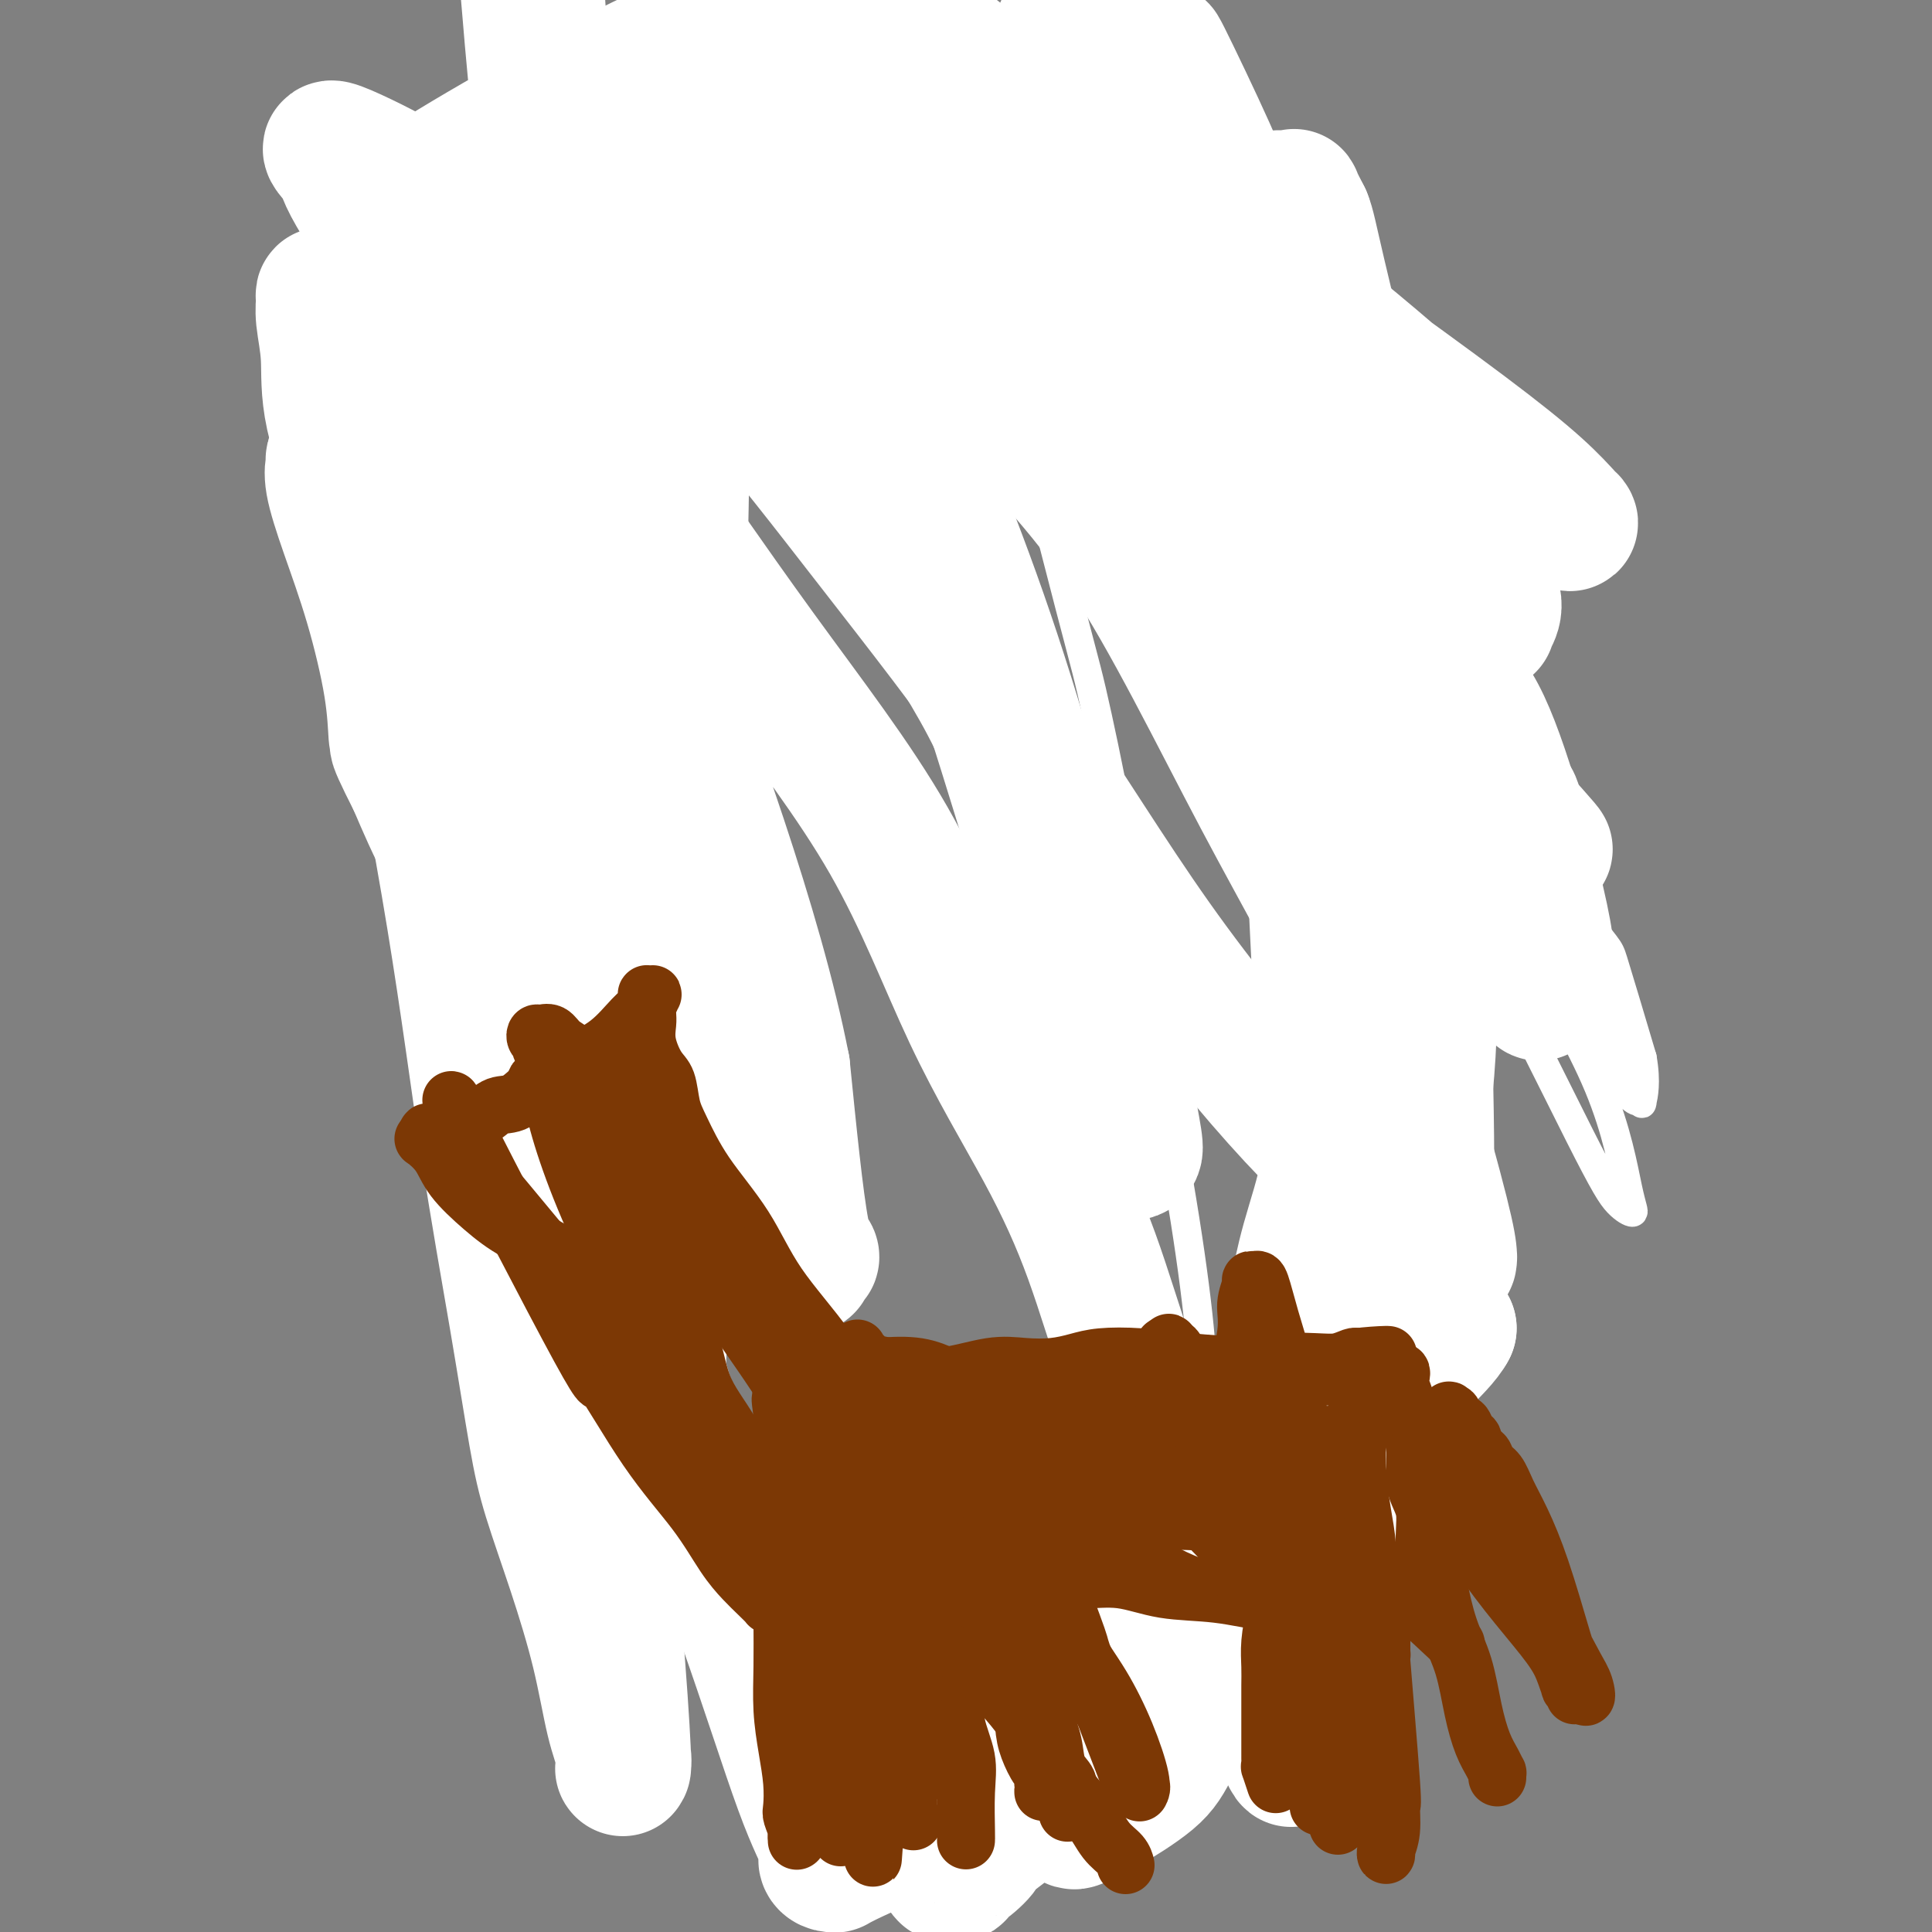 <svg viewBox='0 0 400 400' version='1.1' xmlns='http://www.w3.org/2000/svg' xmlns:xlink='http://www.w3.org/1999/xlink'><rect x="0" y="0" width="400" height="400" fill="#808080" stroke="none"/><g fill='none' stroke='#F47623' stroke-width='6' stroke-linecap='round' stroke-linejoin='round'><path d='M101,163c-0.006,-0.720 -0.013,-1.440 0,0c0.013,1.440 0.045,5.039 0,9c-0.045,3.961 -0.167,8.282 0,13c0.167,4.718 0.624,9.833 1,14c0.376,4.167 0.671,7.386 1,11c0.329,3.614 0.693,7.622 1,11c0.307,3.378 0.557,6.126 1,9c0.443,2.874 1.077,5.876 2,9c0.923,3.124 2.134,6.372 3,9c0.866,2.628 1.388,4.637 2,7c0.612,2.363 1.314,5.080 2,8c0.686,2.920 1.356,6.044 2,9c0.644,2.956 1.261,5.746 2,8c0.739,2.254 1.601,3.974 2,6c0.399,2.026 0.336,4.360 1,6c0.664,1.640 2.054,2.587 3,4c0.946,1.413 1.449,3.292 2,5c0.551,1.708 1.152,3.246 2,5c0.848,1.754 1.945,3.725 3,6c1.055,2.275 2.070,4.855 3,7c0.930,2.145 1.777,3.857 3,6c1.223,2.143 2.823,4.719 4,7c1.177,2.281 1.932,4.268 3,6c1.068,1.732 2.448,3.209 4,5c1.552,1.791 3.276,3.895 5,6'/><path d='M153,349c7.817,11.011 11.358,10.040 13,10c1.642,-0.040 1.384,0.853 3,2c1.616,1.147 5.106,2.550 8,4c2.894,1.450 5.191,2.949 7,4c1.809,1.051 3.128,1.656 5,2c1.872,0.344 4.295,0.428 6,1c1.705,0.572 2.693,1.631 4,2c1.307,0.369 2.935,0.047 4,0c1.065,-0.047 1.567,0.179 3,0c1.433,-0.179 3.795,-0.764 4,0c0.205,0.764 -1.749,2.876 6,0c7.749,-2.876 25.201,-10.741 32,-14c6.799,-3.259 2.947,-1.913 3,-3c0.053,-1.087 4.013,-4.608 7,-7c2.987,-2.392 5.002,-3.657 7,-6c1.998,-2.343 3.980,-5.765 6,-9c2.020,-3.235 4.079,-6.282 6,-10c1.921,-3.718 3.705,-8.108 6,-12c2.295,-3.892 5.103,-7.288 7,-11c1.897,-3.712 2.883,-7.742 4,-12c1.117,-4.258 2.364,-8.744 3,-13c0.636,-4.256 0.662,-8.283 1,-12c0.338,-3.717 0.990,-7.125 1,-12c0.010,-4.875 -0.621,-11.219 -1,-17c-0.379,-5.781 -0.505,-10.999 -1,-16c-0.495,-5.001 -1.360,-9.784 -2,-14c-0.640,-4.216 -1.057,-7.866 -2,-12c-0.943,-4.134 -2.412,-8.753 -4,-13c-1.588,-4.247 -3.294,-8.124 -5,-12'/><path d='M284,169c-1.360,-4.035 -0.260,-1.623 -2,-6c-1.740,-4.377 -6.319,-15.542 -9,-21c-2.681,-5.458 -3.463,-5.209 -5,-7c-1.537,-1.791 -3.831,-5.623 -6,-9c-2.169,-3.377 -4.215,-6.300 -6,-9c-1.785,-2.700 -3.308,-5.177 -5,-7c-1.692,-1.823 -3.552,-2.992 -5,-4c-1.448,-1.008 -2.483,-1.856 -4,-3c-1.517,-1.144 -3.515,-2.585 -6,-4c-2.485,-1.415 -5.457,-2.803 -8,-4c-2.543,-1.197 -4.658,-2.205 -7,-3c-2.342,-0.795 -4.911,-1.379 -8,-2c-3.089,-0.621 -6.699,-1.278 -10,-2c-3.301,-0.722 -6.295,-1.510 -10,-2c-3.705,-0.490 -8.121,-0.684 -11,-1c-2.879,-0.316 -4.220,-0.754 -11,-1c-6.780,-0.246 -19.000,-0.301 -24,0c-5.000,0.301 -2.780,0.958 -3,1c-0.220,0.042 -2.880,-0.531 -5,0c-2.120,0.531 -3.700,2.164 -5,3c-1.300,0.836 -2.321,0.873 -3,1c-0.679,0.127 -1.017,0.345 -2,1c-0.983,0.655 -2.610,1.749 -4,3c-1.390,1.251 -2.542,2.659 -4,4c-1.458,1.341 -3.222,2.613 -5,4c-1.778,1.387 -3.569,2.887 -5,4c-1.431,1.113 -2.501,1.838 -4,3c-1.499,1.162 -3.428,2.761 -5,4c-1.572,1.239 -2.786,2.120 -4,3'/><path d='M98,115c-7.067,5.211 -4.233,3.238 -4,3c0.233,-0.238 -2.134,1.258 -3,2c-0.866,0.742 -0.232,0.728 0,1c0.232,0.272 0.062,0.829 0,1c-0.062,0.171 -0.017,-0.043 0,0c0.017,0.043 0.005,0.342 0,1c-0.005,0.658 -0.003,1.676 0,2c0.003,0.324 0.008,-0.046 0,1c-0.008,1.046 -0.027,3.509 0,4c0.027,0.491 0.101,-0.990 0,3c-0.101,3.990 -0.377,13.452 0,18c0.377,4.548 1.405,4.184 2,5c0.595,0.816 0.756,2.813 1,5c0.244,2.187 0.572,4.565 1,6c0.428,1.435 0.956,1.925 1,3c0.044,1.075 -0.394,2.733 0,4c0.394,1.267 1.622,2.143 2,3c0.378,0.857 -0.095,1.694 0,3c0.095,1.306 0.756,3.083 1,4c0.244,0.917 0.070,0.976 0,1c-0.070,0.024 -0.035,0.012 0,0'/><path d='M80,114c-0.006,0.043 -0.011,0.086 0,0c0.011,-0.086 0.039,-0.301 0,-2c-0.039,-1.699 -0.147,-4.882 0,-8c0.147,-3.118 0.547,-6.172 1,-9c0.453,-2.828 0.959,-5.430 1,-8c0.041,-2.570 -0.382,-5.108 0,-7c0.382,-1.892 1.569,-3.137 2,-4c0.431,-0.863 0.107,-1.345 0,-2c-0.107,-0.655 0.005,-1.484 0,-2c-0.005,-0.516 -0.126,-0.720 0,-1c0.126,-0.280 0.498,-0.638 1,-2c0.502,-1.362 1.132,-3.729 2,-6c0.868,-2.271 1.973,-4.447 3,-7c1.027,-2.553 1.977,-5.483 3,-8c1.023,-2.517 2.120,-4.622 3,-6c0.880,-1.378 1.542,-2.029 2,-3c0.458,-0.971 0.713,-2.263 1,-3c0.287,-0.737 0.605,-0.918 1,-1c0.395,-0.082 0.868,-0.067 1,0c0.132,0.067 -0.075,0.184 0,0c0.075,-0.184 0.432,-0.668 1,-1c0.568,-0.332 1.345,-0.513 2,-1c0.655,-0.487 1.187,-1.282 2,-2c0.813,-0.718 1.906,-1.359 3,-2'/><path d='M109,29c2.652,-1.706 4.282,-2.471 5,-3c0.718,-0.529 0.526,-0.821 1,-1c0.474,-0.179 1.616,-0.246 3,-1c1.384,-0.754 3.010,-2.196 5,-3c1.990,-0.804 4.343,-0.972 7,-2c2.657,-1.028 5.620,-2.917 8,-4c2.380,-1.083 4.179,-1.362 6,-2c1.821,-0.638 3.664,-1.636 5,-2c1.336,-0.364 2.165,-0.096 3,0c0.835,0.096 1.678,0.018 2,0c0.322,-0.018 0.125,0.023 1,0c0.875,-0.023 2.823,-0.109 4,0c1.177,0.109 1.582,0.414 2,1c0.418,0.586 0.850,1.453 2,2c1.150,0.547 3.019,0.772 5,1c1.981,0.228 4.075,0.457 6,1c1.925,0.543 3.682,1.398 5,2c1.318,0.602 2.195,0.950 3,1c0.805,0.050 1.536,-0.196 2,0c0.464,0.196 0.660,0.836 1,1c0.340,0.164 0.822,-0.148 1,0c0.178,0.148 0.051,0.757 0,1c-0.051,0.243 -0.025,0.122 0,0'/></g>
<g fill='none' stroke='#4E0000' stroke-width='6' stroke-linecap='round' stroke-linejoin='round'><path d='M72,115c-0.108,-0.222 -0.216,-0.445 0,-2c0.216,-1.555 0.756,-4.444 1,-7c0.244,-2.556 0.191,-4.781 1,-7c0.809,-2.219 2.479,-4.432 3,-6c0.521,-1.568 -0.107,-2.491 0,-4c0.107,-1.509 0.950,-3.604 1,-4c0.050,-0.396 -0.692,0.906 0,-2c0.692,-2.906 2.818,-10.021 4,-14c1.182,-3.979 1.419,-4.824 2,-6c0.581,-1.176 1.506,-2.685 2,-4c0.494,-1.315 0.558,-2.438 1,-3c0.442,-0.562 1.264,-0.564 2,-1c0.736,-0.436 1.386,-1.307 2,-2c0.614,-0.693 1.191,-1.209 2,-2c0.809,-0.791 1.850,-1.857 3,-3c1.150,-1.143 2.409,-2.362 4,-4c1.591,-1.638 3.514,-3.694 5,-5c1.486,-1.306 2.534,-1.861 4,-3c1.466,-1.139 3.350,-2.861 5,-4c1.650,-1.139 3.066,-1.695 5,-3c1.934,-1.305 4.384,-3.360 7,-5c2.616,-1.640 5.397,-2.865 8,-4c2.603,-1.135 5.030,-2.182 7,-3c1.970,-0.818 3.485,-1.409 5,-2'/><path d='M146,15c5.575,-2.885 3.512,-1.596 4,-1c0.488,0.596 3.527,0.499 7,0c3.473,-0.499 7.379,-1.402 11,-2c3.621,-0.598 6.955,-0.892 10,-1c3.045,-0.108 5.800,-0.029 8,0c2.200,0.029 3.846,0.007 5,0c1.154,-0.007 1.816,0.001 2,0c0.184,-0.001 -0.110,-0.011 0,0c0.110,0.011 0.623,0.044 1,0c0.377,-0.044 0.617,-0.166 1,0c0.383,0.166 0.909,0.621 1,1c0.091,0.379 -0.254,0.682 0,1c0.254,0.318 1.106,0.649 2,1c0.894,0.351 1.829,0.720 3,1c1.171,0.280 2.579,0.470 4,1c1.421,0.530 2.856,1.400 4,2c1.144,0.600 1.998,0.931 3,1c1.002,0.069 2.152,-0.123 3,0c0.848,0.123 1.394,0.562 2,1c0.606,0.438 1.272,0.877 2,1c0.728,0.123 1.520,-0.068 4,0c2.480,0.068 6.650,0.397 10,1c3.350,0.603 5.880,1.482 8,2c2.120,0.518 3.830,0.675 5,1c1.170,0.325 1.802,0.819 2,1c0.198,0.181 -0.036,0.051 0,0c0.036,-0.051 0.344,-0.022 0,0c-0.344,0.022 -1.340,0.037 -2,0c-0.660,-0.037 -0.985,-0.125 -3,0c-2.015,0.125 -5.718,0.464 -10,1c-4.282,0.536 -9.141,1.268 -14,2'/><path d='M219,29c-5.729,0.613 -6.551,0.144 -8,1c-1.449,0.856 -3.523,3.037 -4,4c-0.477,0.963 0.644,0.709 2,1c1.356,0.291 2.945,1.127 7,2c4.055,0.873 10.574,1.783 17,3c6.426,1.217 12.758,2.743 18,4c5.242,1.257 9.393,2.246 13,3c3.607,0.754 6.668,1.273 8,2c1.332,0.727 0.935,1.662 1,2c0.065,0.338 0.593,0.078 0,0c-0.593,-0.078 -2.307,0.025 -4,0c-1.693,-0.025 -3.365,-0.179 -5,0c-1.635,0.179 -3.234,0.690 -5,2c-1.766,1.310 -3.701,3.419 -5,5c-1.299,1.581 -1.963,2.632 -3,4c-1.037,1.368 -2.448,3.052 -3,4c-0.552,0.948 -0.244,1.162 0,2c0.244,0.838 0.424,2.302 1,3c0.576,0.698 1.546,0.632 4,1c2.454,0.368 6.391,1.172 12,2c5.609,0.828 12.891,1.682 18,2c5.109,0.318 8.044,0.100 10,0c1.956,-0.100 2.933,-0.082 3,0c0.067,0.082 -0.776,0.228 -1,0c-0.224,-0.228 0.170,-0.831 0,-1c-0.170,-0.169 -0.906,0.094 -2,0c-1.094,-0.094 -2.547,-0.547 -4,-1'/><path d='M289,74c-2.084,-0.313 -3.794,-0.095 -6,0c-2.206,0.095 -4.909,0.067 -8,0c-3.091,-0.067 -6.569,-0.173 -9,0c-2.431,0.173 -3.815,0.623 -5,1c-1.185,0.377 -2.171,0.679 -3,1c-0.829,0.321 -1.501,0.660 -2,1c-0.499,0.340 -0.823,0.681 -1,1c-0.177,0.319 -0.205,0.617 0,1c0.205,0.383 0.645,0.850 3,2c2.355,1.150 6.626,2.984 13,6c6.374,3.016 14.850,7.215 18,9c3.150,1.785 0.973,1.155 0,1c-0.973,-0.155 -0.743,0.165 -1,0c-0.257,-0.165 -1.001,-0.815 -2,-1c-0.999,-0.185 -2.254,0.094 -4,0c-1.746,-0.094 -3.983,-0.562 -7,-1c-3.017,-0.438 -6.815,-0.846 -10,-1c-3.185,-0.154 -5.757,-0.055 -8,0c-2.243,0.055 -4.156,0.067 -6,0c-1.844,-0.067 -3.618,-0.214 -5,0c-1.382,0.214 -2.372,0.788 -3,1c-0.628,0.212 -0.894,0.060 -1,0c-0.106,-0.060 -0.053,-0.030 0,0'/><path d='M71,88c-0.006,0.007 -0.012,0.013 0,0c0.012,-0.013 0.042,-0.046 0,0c-0.042,0.046 -0.158,0.170 0,0c0.158,-0.170 0.589,-0.633 1,1c0.411,1.633 0.803,5.364 1,9c0.197,3.636 0.199,7.179 1,10c0.801,2.821 2.400,4.922 3,7c0.600,2.078 0.199,4.134 0,5c-0.199,0.866 -0.197,0.543 0,1c0.197,0.457 0.588,1.696 1,2c0.412,0.304 0.847,-0.326 1,0c0.153,0.326 0.026,1.608 0,2c-0.026,0.392 0.048,-0.106 0,0c-0.048,0.106 -0.219,0.817 0,1c0.219,0.183 0.827,-0.163 1,0c0.173,0.163 -0.090,0.836 0,1c0.090,0.164 0.532,-0.179 1,0c0.468,0.179 0.962,0.880 1,1c0.038,0.120 -0.380,-0.342 0,0c0.380,0.342 1.558,1.488 2,2c0.442,0.512 0.149,0.389 0,0c-0.149,-0.389 -0.155,-1.043 0,-1c0.155,0.043 0.470,0.782 2,-2c1.530,-2.782 4.276,-9.086 8,-19c3.724,-9.914 8.426,-23.438 13,-36c4.574,-12.562 9.021,-24.160 13,-32c3.979,-7.840 7.489,-11.920 11,-16'/><path d='M131,24c2.970,-4.068 4.896,-6.238 6,-7c1.104,-0.762 1.387,-0.117 2,0c0.613,0.117 1.556,-0.295 2,0c0.444,0.295 0.391,1.297 1,2c0.609,0.703 1.881,1.106 3,2c1.119,0.894 2.084,2.277 3,3c0.916,0.723 1.784,0.785 3,1c1.216,0.215 2.782,0.584 4,1c1.218,0.416 2.089,0.881 4,1c1.911,0.119 4.860,-0.106 7,0c2.140,0.106 3.469,0.543 5,1c1.531,0.457 3.265,0.934 5,1c1.735,0.066 3.471,-0.279 5,0c1.529,0.279 2.852,1.184 4,2c1.148,0.816 2.122,1.545 3,2c0.878,0.455 1.661,0.638 1,1c-0.661,0.362 -2.766,0.904 -1,1c1.766,0.096 7.403,-0.254 -2,0c-9.403,0.254 -33.846,1.111 -45,2c-11.154,0.889 -9.018,1.809 -10,2c-0.982,0.191 -5.081,-0.347 -10,0c-4.919,0.347 -10.659,1.581 -14,2c-3.341,0.419 -4.285,0.025 -5,0c-0.715,-0.025 -1.202,0.320 -1,1c0.202,0.680 1.091,1.696 2,2c0.909,0.304 1.837,-0.104 5,0c3.163,0.104 8.559,0.718 18,0c9.441,-0.718 22.926,-2.770 34,-4c11.074,-1.230 19.735,-1.637 26,-2c6.265,-0.363 10.132,-0.681 14,-1'/><path d='M200,37c16.325,-1.145 8.638,-0.507 6,0c-2.638,0.507 -0.228,0.882 1,1c1.228,0.118 1.274,-0.020 1,0c-0.274,0.020 -0.868,0.197 -1,0c-0.132,-0.197 0.198,-0.768 0,-1c-0.198,-0.232 -0.922,-0.123 -2,0c-1.078,0.123 -2.508,0.261 -7,1c-4.492,0.739 -12.046,2.080 -20,4c-7.954,1.920 -16.309,4.420 -23,6c-6.691,1.580 -11.720,2.241 -16,3c-4.280,0.759 -7.812,1.617 -5,2c2.812,0.383 11.967,0.291 22,0c10.033,-0.291 20.943,-0.782 30,-1c9.057,-0.218 16.262,-0.164 21,0c4.738,0.164 7.011,0.437 9,1c1.989,0.563 3.694,1.415 5,2c1.306,0.585 2.213,0.903 3,1c0.787,0.097 1.453,-0.028 1,0c-0.453,0.028 -2.025,0.209 -1,0c1.025,-0.209 4.646,-0.810 -1,0c-5.646,0.810 -20.560,3.029 -30,5c-9.440,1.971 -13.407,3.693 -18,5c-4.593,1.307 -9.814,2.198 -13,3c-3.186,0.802 -4.339,1.515 -5,2c-0.661,0.485 -0.831,0.743 -1,1'/><path d='M156,72c-10.394,2.671 -2.379,1.347 1,1c3.379,-0.347 2.122,0.282 3,1c0.878,0.718 3.891,1.523 9,2c5.109,0.477 12.314,0.625 20,1c7.686,0.375 15.853,0.976 23,1c7.147,0.024 13.276,-0.528 18,-1c4.724,-0.472 8.045,-0.863 10,-1c1.955,-0.137 2.545,-0.019 3,0c0.455,0.019 0.774,-0.060 0,0c-0.774,0.060 -2.642,0.261 0,0c2.642,-0.261 9.794,-0.982 -1,0c-10.794,0.982 -39.533,3.669 -51,5c-11.467,1.331 -5.661,1.308 -7,2c-1.339,0.692 -9.823,2.099 -15,3c-5.177,0.901 -7.046,1.297 -9,2c-1.954,0.703 -3.992,1.712 -5,2c-1.008,0.288 -0.986,-0.145 -1,0c-0.014,0.145 -0.063,0.868 0,1c0.063,0.132 0.240,-0.326 1,0c0.760,0.326 2.105,1.435 4,2c1.895,0.565 4.342,0.587 7,1c2.658,0.413 5.527,1.218 9,2c3.473,0.782 7.550,1.541 12,2c4.450,0.459 9.271,0.618 14,1c4.729,0.382 9.364,0.986 14,1c4.636,0.014 9.274,-0.563 13,-1c3.726,-0.437 6.542,-0.733 9,-1c2.458,-0.267 4.560,-0.505 6,-1c1.440,-0.495 2.220,-1.248 3,-2'/><path d='M246,95c5.249,-0.936 2.870,-0.776 2,-1c-0.870,-0.224 -0.233,-0.834 0,-1c0.233,-0.166 0.060,0.110 0,0c-0.060,-0.110 -0.008,-0.606 0,-1c0.008,-0.394 -0.027,-0.686 0,-1c0.027,-0.314 0.115,-0.650 0,-1c-0.115,-0.350 -0.433,-0.713 -1,-1c-0.567,-0.287 -1.383,-0.496 -1,-1c0.383,-0.504 1.965,-1.303 -3,-3c-4.965,-1.697 -16.477,-4.293 -25,-6c-8.523,-1.707 -14.057,-2.524 -20,-3c-5.943,-0.476 -12.296,-0.612 -19,-1c-6.704,-0.388 -13.760,-1.029 -20,-1c-6.240,0.029 -11.663,0.727 -15,1c-3.337,0.273 -4.588,0.121 -6,0c-1.412,-0.121 -2.984,-0.211 -5,0c-2.016,0.211 -4.475,0.724 -7,1c-2.525,0.276 -5.117,0.314 -8,1c-2.883,0.686 -6.059,2.019 -9,3c-2.941,0.981 -5.649,1.610 -8,3c-2.351,1.390 -4.345,3.541 -6,5c-1.655,1.459 -2.969,2.226 -4,3c-1.031,0.774 -1.778,1.555 -2,2c-0.222,0.445 0.079,0.556 0,1c-0.079,0.444 -0.540,1.222 -1,2'/><path d='M88,96c-2.236,2.422 -1.328,1.976 -1,2c0.328,0.024 0.074,0.517 0,1c-0.074,0.483 0.033,0.955 0,1c-0.033,0.045 -0.205,-0.338 0,0c0.205,0.338 0.787,1.396 1,2c0.213,0.604 0.057,0.753 0,1c-0.057,0.247 -0.015,0.593 0,1c0.015,0.407 0.004,0.877 0,1c-0.004,0.123 -0.002,-0.099 0,0c0.002,0.099 0.004,0.521 0,1c-0.004,0.479 -0.015,1.016 0,1c0.015,-0.016 0.057,-0.586 0,-1c-0.057,-0.414 -0.211,-0.670 0,-1c0.211,-0.330 0.788,-0.732 1,-1c0.212,-0.268 0.059,-0.403 1,-2c0.941,-1.597 2.975,-4.657 5,-8c2.025,-3.343 4.042,-6.970 6,-10c1.958,-3.030 3.859,-5.462 6,-8c2.141,-2.538 4.524,-5.181 6,-7c1.476,-1.819 2.047,-2.815 3,-4c0.953,-1.185 2.288,-2.558 3,-3c0.712,-0.442 0.801,0.047 1,0c0.199,-0.047 0.507,-0.631 1,-1c0.493,-0.369 1.171,-0.522 2,-1c0.829,-0.478 1.808,-1.279 4,-3c2.192,-1.721 5.596,-4.360 9,-7'/><path d='M136,50c5.099,-3.660 7.845,-5.308 11,-7c3.155,-1.692 6.717,-3.426 10,-5c3.283,-1.574 6.285,-2.988 9,-4c2.715,-1.012 5.141,-1.623 7,-2c1.859,-0.377 3.149,-0.521 5,-1c1.851,-0.479 4.263,-1.293 7,-2c2.737,-0.707 5.800,-1.305 8,-2c2.200,-0.695 3.538,-1.486 5,-2c1.462,-0.514 3.049,-0.752 4,-1c0.951,-0.248 1.265,-0.505 1,-1c-0.265,-0.495 -1.108,-1.228 -2,-2c-0.892,-0.772 -1.834,-1.583 -3,-2c-1.166,-0.417 -2.555,-0.442 -4,-1c-1.445,-0.558 -2.946,-1.651 -5,-2c-2.054,-0.349 -4.660,0.045 -8,0c-3.340,-0.045 -7.413,-0.529 -13,0c-5.587,0.529 -12.689,2.069 -18,3c-5.311,0.931 -8.830,1.251 -12,2c-3.170,0.749 -5.991,1.928 -8,3c-2.009,1.072 -3.206,2.039 -4,3c-0.794,0.961 -1.185,1.917 -2,3c-0.815,1.083 -2.053,2.292 -3,4c-0.947,1.708 -1.602,3.915 -2,6c-0.398,2.085 -0.540,4.048 -1,6c-0.460,1.952 -1.237,3.894 -2,6c-0.763,2.106 -1.513,4.375 -2,7c-0.487,2.625 -0.711,5.607 -1,8c-0.289,2.393 -0.645,4.196 -1,6'/><path d='M112,73c-1.621,7.073 -1.172,5.256 -1,5c0.172,-0.256 0.067,1.050 0,2c-0.067,0.950 -0.096,1.543 0,2c0.096,0.457 0.317,0.777 0,1c-0.317,0.223 -1.173,0.348 -1,0c0.173,-0.348 1.373,-1.168 -1,0c-2.373,1.168 -8.320,4.323 3,-3c11.320,-7.323 39.907,-25.125 52,-32c12.093,-6.875 7.693,-2.824 9,-2c1.307,0.824 8.322,-1.580 13,-3c4.678,-1.420 7.019,-1.856 9,-2c1.981,-0.144 3.601,0.002 5,0c1.399,-0.002 2.578,-0.154 6,0c3.422,0.154 9.089,0.615 15,1c5.911,0.385 12.067,0.696 16,1c3.933,0.304 5.643,0.603 7,1c1.357,0.397 2.361,0.892 3,1c0.639,0.108 0.912,-0.170 1,0c0.088,0.170 -0.011,0.789 0,1c0.011,0.211 0.131,0.015 0,0c-0.131,-0.015 -0.513,0.151 -1,0c-0.487,-0.151 -1.079,-0.618 -2,-1c-0.921,-0.382 -2.171,-0.680 -5,-1c-2.829,-0.320 -7.237,-0.663 -13,-1c-5.763,-0.337 -12.882,-0.669 -20,-1'/><path d='M207,42c-10.103,-0.760 -15.362,-1.161 -21,-1c-5.638,0.161 -11.655,0.883 -16,1c-4.345,0.117 -7.018,-0.372 -9,0c-1.982,0.372 -3.274,1.605 -4,2c-0.726,0.395 -0.885,-0.048 -1,0c-0.115,0.048 -0.185,0.589 0,1c0.185,0.411 0.623,0.694 1,1c0.377,0.306 0.691,0.637 2,1c1.309,0.363 3.613,0.759 3,1c-0.613,0.241 -4.144,0.326 8,3c12.144,2.674 39.964,7.935 51,10c11.036,2.065 5.287,0.933 5,1c-0.287,0.067 4.887,1.332 8,2c3.113,0.668 4.165,0.738 5,1c0.835,0.262 1.451,0.716 2,1c0.549,0.284 1.029,0.398 1,0c-0.029,-0.398 -0.566,-1.308 -2,-2c-1.434,-0.692 -3.765,-1.167 -7,-2c-3.235,-0.833 -7.374,-2.024 -13,-3c-5.626,-0.976 -12.738,-1.737 -19,-2c-6.262,-0.263 -11.675,-0.029 -16,0c-4.325,0.029 -7.563,-0.147 -10,0c-2.437,0.147 -4.073,0.617 -5,1c-0.927,0.383 -1.145,0.680 -1,1c0.145,0.320 0.655,0.663 1,1c0.345,0.337 0.527,0.668 1,1c0.473,0.332 1.236,0.666 2,1'/><path d='M173,62c0.996,0.686 1.986,0.400 4,1c2.014,0.600 5.052,2.087 9,3c3.948,0.913 8.804,1.254 14,2c5.196,0.746 10.731,1.899 16,3c5.269,1.101 10.273,2.150 14,3c3.727,0.850 6.177,1.501 8,2c1.823,0.499 3.019,0.847 4,1c0.981,0.153 1.747,0.111 1,0c-0.747,-0.111 -3.008,-0.292 0,0c3.008,0.292 11.283,1.055 0,-1c-11.283,-2.055 -42.126,-6.929 -55,-9c-12.874,-2.071 -7.780,-1.340 -9,-1c-1.220,0.340 -8.755,0.287 -13,0c-4.245,-0.287 -5.201,-0.810 -6,-1c-0.799,-0.190 -1.439,-0.048 -2,0c-0.561,0.048 -1.041,0.002 -1,0c0.041,-0.002 0.603,0.039 1,0c0.397,-0.039 0.628,-0.158 1,0c0.372,0.158 0.885,0.594 2,1c1.115,0.406 2.834,0.781 5,1c2.166,0.219 4.781,0.282 8,1c3.219,0.718 7.042,2.090 12,3c4.958,0.910 11.053,1.358 16,2c4.947,0.642 8.748,1.478 12,2c3.252,0.522 5.957,0.728 8,1c2.043,0.272 3.424,0.609 5,1c1.576,0.391 3.347,0.836 4,1c0.653,0.164 0.186,0.047 0,0c-0.186,-0.047 -0.093,-0.023 0,0'/></g>
<g fill='none' stroke='#FFFFFF' stroke-width='6' stroke-linecap='round' stroke-linejoin='round'><path d='M143,137c1.655,2.988 3.309,5.975 0,0c-3.309,-5.975 -11.583,-20.914 4,0c15.583,20.914 55.022,77.680 71,102c15.978,24.320 8.496,16.193 9,19c0.504,2.807 8.996,16.546 14,27c5.004,10.454 6.521,17.622 7,20c0.479,2.378 -0.079,-0.035 0,-1c0.079,-0.965 0.795,-0.483 1,-1c0.205,-0.517 -0.099,-2.032 0,-6c0.099,-3.968 0.603,-10.388 -1,-25c-1.603,-14.612 -5.313,-37.415 -11,-63c-5.687,-25.585 -13.353,-53.952 -21,-77c-7.647,-23.048 -15.277,-40.777 -21,-54c-5.723,-13.223 -9.540,-21.939 -11,-27c-1.460,-5.061 -0.562,-6.465 0,-7c0.562,-0.535 0.788,-0.199 1,0c0.212,0.199 0.408,0.263 1,1c0.592,0.737 1.578,2.148 3,4c1.422,1.852 3.280,4.145 11,11c7.720,6.855 21.301,18.270 36,30c14.699,11.730 30.517,23.773 47,42c16.483,18.227 33.630,42.638 42,54c8.370,11.362 7.963,9.675 9,13c1.037,3.325 3.519,11.663 6,20'/><path d='M340,219c0.921,5.137 0.222,7.981 0,9c-0.222,1.019 0.033,0.215 0,0c-0.033,-0.215 -0.354,0.160 -1,0c-0.646,-0.160 -1.616,-0.856 -3,-3c-1.384,-2.144 -3.183,-5.736 -7,-16c-3.817,-10.264 -9.651,-27.199 -16,-42c-6.349,-14.801 -13.213,-27.466 -20,-43c-6.787,-15.534 -13.496,-33.935 -20,-46c-6.504,-12.065 -12.804,-17.794 -17,-22c-4.196,-4.206 -6.289,-6.888 -10,-11c-3.711,-4.112 -9.039,-9.655 -11,-12c-1.961,-2.345 -0.554,-1.491 1,1c1.554,2.491 3.255,6.619 7,15c3.745,8.381 9.535,21.015 17,37c7.465,15.985 16.605,35.321 26,54c9.395,18.679 19.045,36.701 27,51c7.955,14.299 14.214,24.877 18,34c3.786,9.123 5.098,16.793 6,21c0.902,4.207 1.392,4.952 1,5c-0.392,0.048 -1.666,-0.601 -3,-2c-1.334,-1.399 -2.726,-3.549 -8,-14c-5.274,-10.451 -14.429,-29.202 -24,-47c-9.571,-17.798 -19.559,-34.642 -30,-50c-10.441,-15.358 -21.336,-29.228 -31,-41c-9.664,-11.772 -18.095,-21.444 -26,-29c-7.905,-7.556 -15.282,-12.996 -20,-17c-4.718,-4.004 -6.777,-6.573 -8,-8c-1.223,-1.427 -1.612,-1.714 -2,-2'/><path d='M186,41c-4.945,-4.478 -2.308,-2.172 -2,-2c0.308,0.172 -1.714,-1.791 -3,-3c-1.286,-1.209 -1.837,-1.663 -2,-2c-0.163,-0.337 0.063,-0.556 1,0c0.937,0.556 2.587,1.888 7,7c4.413,5.112 11.590,14.004 21,25c9.410,10.996 21.052,24.096 33,38c11.948,13.904 24.202,28.612 36,43c11.798,14.388 23.141,28.455 32,39c8.859,10.545 15.233,17.569 19,22c3.767,4.431 4.925,6.268 6,8c1.075,1.732 2.065,3.360 1,2c-1.065,-1.360 -4.186,-5.709 -2,-3c2.186,2.709 9.679,12.474 -7,-16c-16.679,-28.474 -57.529,-95.187 -75,-123c-17.471,-27.813 -11.564,-16.724 -11,-15c0.564,1.724 -4.215,-5.916 -9,-13c-4.785,-7.084 -9.575,-13.613 -13,-19c-3.425,-5.387 -5.483,-9.632 -7,-12c-1.517,-2.368 -2.492,-2.857 -4,-4c-1.508,-1.143 -3.549,-2.938 -6,-4c-2.451,-1.062 -5.311,-1.391 -7,-2c-1.689,-0.609 -2.205,-1.499 -3,-2c-0.795,-0.501 -1.867,-0.613 -2,0c-0.133,0.613 0.674,1.952 2,4c1.326,2.048 3.170,4.807 5,12c1.830,7.193 3.647,18.821 6,30c2.353,11.179 5.244,21.908 8,32c2.756,10.092 5.378,19.546 8,29'/><path d='M218,112c5.716,22.316 6.506,24.607 8,31c1.494,6.393 3.693,16.889 5,24c1.307,7.111 1.721,10.836 2,14c0.279,3.164 0.424,5.766 0,7c-0.424,1.234 -1.418,1.099 -2,1c-0.582,-0.099 -0.754,-0.160 -2,0c-1.246,0.160 -3.566,0.543 -6,2c-2.434,1.457 -4.981,3.988 -6,5c-1.019,1.012 -0.509,0.506 0,0'/></g>
<g fill='none' stroke='#FFFFFF' stroke-width='28' stroke-linecap='round' stroke-linejoin='round'><path d='M146,74c0.153,0.058 0.306,0.117 0,0c-0.306,-0.117 -1.071,-0.408 0,0c1.071,0.408 3.979,1.516 10,8c6.021,6.484 15.156,18.345 25,31c9.844,12.655 20.398,26.105 30,40c9.602,13.895 18.251,28.233 28,42c9.749,13.767 20.598,26.961 29,36c8.402,9.039 14.358,13.923 19,18c4.642,4.077 7.972,7.346 10,9c2.028,1.654 2.755,1.691 3,2c0.245,0.309 0.009,0.888 0,1c-0.009,0.112 0.209,-0.243 0,-2c-0.209,-1.757 -0.845,-4.915 -3,-13c-2.155,-8.085 -5.828,-21.098 -12,-35c-6.172,-13.902 -14.843,-28.695 -24,-46c-9.157,-17.305 -18.801,-37.123 -28,-51c-9.199,-13.877 -17.955,-21.814 -27,-33c-9.045,-11.186 -18.381,-25.620 -25,-36c-6.619,-10.380 -10.521,-16.706 -12,-20c-1.479,-3.294 -0.535,-3.557 0,-4c0.535,-0.443 0.661,-1.065 1,-1c0.339,0.065 0.892,0.819 2,2c1.108,1.181 2.772,2.790 4,4c1.228,1.210 2.022,2.022 9,8c6.978,5.978 20.141,17.121 35,32c14.859,14.879 31.416,33.493 45,48c13.584,14.507 24.196,24.906 32,33c7.804,8.094 12.801,13.884 15,17c2.199,3.116 1.599,3.558 1,4'/><path d='M313,168c14.170,15.713 3.096,3.997 -3,-2c-6.096,-5.997 -7.212,-6.275 -13,-13c-5.788,-6.725 -16.248,-19.898 -26,-31c-9.752,-11.102 -18.796,-20.134 -28,-29c-9.204,-8.866 -18.568,-17.567 -26,-26c-7.432,-8.433 -12.931,-16.597 -17,-23c-4.069,-6.403 -6.707,-11.043 -9,-15c-2.293,-3.957 -4.242,-7.231 -6,-9c-1.758,-1.769 -3.326,-2.033 -4,-2c-0.674,0.033 -0.455,0.362 -2,-1c-1.545,-1.362 -4.856,-4.414 -3,-3c1.856,1.414 8.877,7.294 13,11c4.123,3.706 5.349,5.239 14,13c8.651,7.761 24.729,21.752 36,33c11.271,11.248 17.737,19.755 22,25c4.263,5.245 6.323,7.229 7,8c0.677,0.771 -0.029,0.331 0,0c0.029,-0.331 0.794,-0.551 1,-1c0.206,-0.449 -0.147,-1.127 -1,-3c-0.853,-1.873 -2.206,-4.940 -5,-9c-2.794,-4.060 -7.030,-9.114 -12,-15c-4.970,-5.886 -10.674,-12.604 -16,-19c-5.326,-6.396 -10.273,-12.472 -15,-18c-4.727,-5.528 -9.235,-10.509 -13,-15c-3.765,-4.491 -6.788,-8.491 -9,-11c-2.212,-2.509 -3.614,-3.528 -4,-4c-0.386,-0.472 0.242,-0.396 1,0c0.758,0.396 1.645,1.113 4,3c2.355,1.887 6.177,4.943 10,8'/><path d='M209,20c6.821,5.106 16.375,12.373 28,22c11.625,9.627 25.321,21.616 36,33c10.679,11.384 18.342,22.164 24,30c5.658,7.836 9.313,12.730 11,16c1.687,3.270 1.408,4.918 1,6c-0.408,1.082 -0.944,1.598 -1,2c-0.056,0.402 0.369,0.690 -1,-1c-1.369,-1.690 -4.533,-5.360 -4,-6c0.533,-0.640 4.761,1.748 -11,-17c-15.761,-18.748 -51.513,-58.631 -66,-74c-14.487,-15.369 -7.710,-6.222 -8,-5c-0.290,1.222 -7.647,-5.480 -13,-9c-5.353,-3.520 -8.703,-3.858 -12,-5c-3.297,-1.142 -6.543,-3.087 -9,-5c-2.457,-1.913 -4.126,-3.793 -5,-5c-0.874,-1.207 -0.952,-1.741 -1,-2c-0.048,-0.259 -0.064,-0.243 1,0c1.064,0.243 3.208,0.713 5,2c1.792,1.287 3.231,3.392 8,7c4.769,3.608 12.869,8.719 24,16c11.131,7.281 25.294,16.732 38,26c12.706,9.268 23.954,18.354 34,27c10.046,8.646 18.889,16.852 25,22c6.111,5.148 9.489,7.237 11,8c1.511,0.763 1.153,0.199 1,0c-0.153,-0.199 -0.103,-0.033 -1,-1c-0.897,-0.967 -2.742,-3.068 -6,-6c-3.258,-2.932 -7.931,-6.695 -15,-12c-7.069,-5.305 -16.535,-12.153 -26,-19'/><path d='M277,70c-11.919,-9.318 -18.217,-13.613 -26,-19c-7.783,-5.387 -17.052,-11.867 -25,-17c-7.948,-5.133 -14.577,-8.920 -21,-12c-6.423,-3.080 -12.640,-5.454 -18,-7c-5.360,-1.546 -9.861,-2.263 -13,-3c-3.139,-0.737 -4.914,-1.493 -7,-2c-2.086,-0.507 -4.483,-0.766 -7,-1c-2.517,-0.234 -5.154,-0.443 -8,0c-2.846,0.443 -5.900,1.539 -7,1c-1.100,-0.539 -0.246,-2.715 -12,3c-11.754,5.715 -36.117,19.319 -46,26c-9.883,6.681 -5.287,6.439 -4,7c1.287,0.561 -0.734,1.924 -2,5c-1.266,3.076 -1.778,7.865 -1,16c0.778,8.135 2.847,19.615 6,31c3.153,11.385 7.391,22.676 11,32c3.609,9.324 6.588,16.680 9,23c2.412,6.320 4.257,11.603 6,16c1.743,4.397 3.385,7.907 4,10c0.615,2.093 0.204,2.770 0,3c-0.204,0.230 -0.201,0.012 0,0c0.201,-0.012 0.601,0.182 1,-3c0.399,-3.182 0.798,-9.738 1,-20c0.202,-10.262 0.207,-24.228 0,-39c-0.207,-14.772 -0.628,-30.351 -2,-49c-1.372,-18.649 -3.696,-40.370 -5,-54c-1.304,-13.630 -1.587,-19.169 -2,-22c-0.413,-2.831 -0.957,-2.955 -1,-3c-0.043,-0.045 0.416,-0.013 1,1c0.584,1.013 1.292,3.006 2,5'/><path d='M111,-2c0.538,2.804 0.382,6.812 1,15c0.618,8.188 2.011,20.554 4,39c1.989,18.446 4.575,42.971 7,63c2.425,20.029 4.691,35.563 6,51c1.309,15.437 1.661,30.778 2,45c0.339,14.222 0.664,27.325 1,37c0.336,9.675 0.684,15.922 1,23c0.316,7.078 0.600,14.987 1,16c0.400,1.013 0.918,-4.868 1,6c0.082,10.868 -0.270,38.486 1,0c1.270,-38.486 4.164,-143.077 5,-188c0.836,-44.923 -0.386,-30.177 -1,-28c-0.614,2.177 -0.619,-8.216 -1,-14c-0.381,-5.784 -1.137,-6.958 -2,-8c-0.863,-1.042 -1.834,-1.951 -3,-3c-1.166,-1.049 -2.527,-2.239 -4,-4c-1.473,-1.761 -3.058,-4.094 -5,-6c-1.942,-1.906 -4.241,-3.385 -6,-5c-1.759,-1.615 -2.980,-3.367 -4,-5c-1.020,-1.633 -1.840,-3.146 -2,-4c-0.160,-0.854 0.341,-1.050 1,-1c0.659,0.050 1.475,0.344 4,2c2.525,1.656 6.760,4.672 10,7c3.240,2.328 5.484,3.966 11,10c5.516,6.034 14.303,16.463 24,31c9.697,14.537 20.303,33.183 28,46c7.697,12.817 12.485,19.805 17,30c4.515,10.195 8.758,23.598 13,37'/><path d='M221,190c3.827,10.240 6.896,17.339 9,24c2.104,6.661 3.245,12.885 4,17c0.755,4.115 1.126,6.121 1,7c-0.126,0.879 -0.748,0.629 -1,0c-0.252,-0.629 -0.135,-1.638 -1,-5c-0.865,-3.362 -2.711,-9.078 -6,-19c-3.289,-9.922 -8.019,-24.049 -13,-40c-4.981,-15.951 -10.212,-33.725 -16,-49c-5.788,-15.275 -12.132,-28.049 -17,-37c-4.868,-8.951 -8.261,-14.077 -12,-24c-3.739,-9.923 -7.824,-24.643 -9,-30c-1.176,-5.357 0.557,-1.351 1,0c0.443,1.351 -0.404,0.049 0,0c0.404,-0.049 2.059,1.156 3,2c0.941,0.844 1.166,1.327 2,2c0.834,0.673 2.275,1.537 3,2c0.725,0.463 0.734,0.525 1,1c0.266,0.475 0.789,1.364 1,2c0.211,0.636 0.111,1.018 0,1c-0.111,-0.018 -0.234,-0.437 -1,-1c-0.766,-0.563 -2.174,-1.270 -4,-2c-1.826,-0.730 -4.069,-1.483 -7,-3c-2.931,-1.517 -6.549,-3.796 -10,-6c-3.451,-2.204 -6.734,-4.331 -10,-6c-3.266,-1.669 -6.515,-2.880 -9,-4c-2.485,-1.120 -4.208,-2.148 -6,-3c-1.792,-0.852 -3.655,-1.529 -5,-2c-1.345,-0.471 -2.173,-0.735 -3,-1'/><path d='M116,16c-8.324,-4.219 -1.633,-1.267 1,0c2.633,1.267 1.208,0.847 1,1c-0.208,0.153 0.803,0.877 3,2c2.197,1.123 5.582,2.645 8,4c2.418,1.355 3.870,2.542 15,8c11.130,5.458 31.940,15.188 52,28c20.060,12.812 39.371,28.705 53,40c13.629,11.295 21.578,17.990 28,24c6.422,6.010 11.318,11.333 16,14c4.682,2.667 9.149,2.677 14,13c4.851,10.323 10.085,30.960 12,40c1.915,9.040 0.511,6.482 0,6c-0.511,-0.482 -0.128,1.110 0,3c0.128,1.890 0.001,4.076 0,5c-0.001,0.924 0.124,0.585 0,1c-0.124,0.415 -0.497,1.585 -1,-1c-0.503,-2.585 -1.136,-8.924 -4,-21c-2.864,-12.076 -7.960,-29.888 -12,-43c-4.040,-13.112 -7.024,-21.522 -12,-30c-4.976,-8.478 -11.942,-17.023 -17,-24c-5.058,-6.977 -8.206,-12.385 -11,-16c-2.794,-3.615 -5.233,-5.437 -7,-7c-1.767,-1.563 -2.861,-2.867 -4,-4c-1.139,-1.133 -2.325,-2.093 -4,-4c-1.675,-1.907 -3.841,-4.760 -6,-8c-2.159,-3.240 -4.311,-6.869 -6,-10c-1.689,-3.131 -2.916,-5.766 -4,-8c-1.084,-2.234 -2.024,-4.067 -3,-6c-0.976,-1.933 -1.988,-3.967 -3,-6'/><path d='M225,17c-2.826,-5.776 -1.890,-5.217 -2,-6c-0.110,-0.783 -1.267,-2.908 -2,-4c-0.733,-1.092 -1.042,-1.151 -1,-1c0.042,0.151 0.436,0.511 1,1c0.564,0.489 1.297,1.107 2,3c0.703,1.893 1.377,5.060 3,9c1.623,3.940 4.196,8.652 8,20c3.804,11.348 8.839,29.331 14,44c5.161,14.669 10.446,26.025 16,46c5.554,19.975 11.376,48.568 14,60c2.624,11.432 2.050,5.702 2,5c-0.050,-0.702 0.425,3.625 1,6c0.575,2.375 1.249,2.798 2,4c0.751,1.202 1.579,3.185 2,5c0.421,1.815 0.434,3.464 1,5c0.566,1.536 1.683,2.961 2,4c0.317,1.039 -0.166,1.694 0,2c0.166,0.306 0.982,0.263 1,0c0.018,-0.263 -0.762,-0.745 -1,-2c-0.238,-1.255 0.067,-3.284 -1,-11c-1.067,-7.716 -3.505,-21.118 -6,-37c-2.495,-15.882 -5.046,-34.245 -8,-50c-2.954,-15.755 -6.311,-28.901 -9,-39c-2.689,-10.099 -4.710,-17.150 -6,-22c-1.290,-4.850 -1.847,-7.498 -2,-9c-0.153,-1.502 0.099,-1.858 0,-2c-0.099,-0.142 -0.550,-0.071 -1,0'/><path d='M255,48c-2.734,-11.396 -0.570,-3.886 0,-1c0.570,2.886 -0.456,1.147 -1,0c-0.544,-1.147 -0.608,-1.701 -1,-3c-0.392,-1.299 -1.114,-3.341 -2,-5c-0.886,-1.659 -1.938,-2.934 -3,-5c-1.062,-2.066 -2.135,-4.925 -3,-7c-0.865,-2.075 -1.522,-3.368 -2,-5c-0.478,-1.632 -0.779,-3.602 -1,-5c-0.221,-1.398 -0.363,-2.222 -1,-4c-0.637,-1.778 -1.768,-4.510 0,-1c1.768,3.510 6.434,13.263 9,19c2.566,5.737 3.032,7.460 4,10c0.968,2.540 2.437,5.897 6,15c3.563,9.103 9.219,23.951 13,36c3.781,12.049 5.687,21.300 7,29c1.313,7.700 2.034,13.849 2,19c-0.034,5.151 -0.822,9.305 -1,15c-0.178,5.695 0.255,12.930 0,21c-0.255,8.070 -1.198,16.973 -2,25c-0.802,8.027 -1.465,15.177 -2,22c-0.535,6.823 -0.943,13.320 -2,19c-1.057,5.680 -2.762,10.544 -4,15c-1.238,4.456 -2.007,8.502 -3,13c-0.993,4.498 -2.208,9.446 -3,14c-0.792,4.554 -1.160,8.715 -2,14c-0.840,5.285 -2.153,11.695 -3,17c-0.847,5.305 -1.228,9.505 -2,13c-0.772,3.495 -1.935,6.284 -3,9c-1.065,2.716 -2.033,5.358 -3,8'/><path d='M252,345c-4.207,17.638 -3.224,10.231 -4,9c-0.776,-1.231 -3.310,3.712 -5,7c-1.690,3.288 -2.537,4.922 -5,7c-2.463,2.078 -6.542,4.601 -9,6c-2.458,1.399 -3.295,1.673 -4,2c-0.705,0.327 -1.278,0.706 -2,1c-0.722,0.294 -1.594,0.502 0,-2c1.594,-2.502 5.655,-7.716 8,-11c2.345,-3.284 2.976,-4.640 7,-12c4.024,-7.360 11.442,-20.725 17,-30c5.558,-9.275 9.256,-14.459 12,-19c2.744,-4.541 4.535,-8.438 6,-11c1.465,-2.562 2.605,-3.789 4,-5c1.395,-1.211 3.046,-2.405 4,-4c0.954,-1.595 1.211,-3.590 2,-5c0.789,-1.410 2.109,-2.234 3,-3c0.891,-0.766 1.352,-1.474 2,-2c0.648,-0.526 1.483,-0.869 2,-1c0.517,-0.131 0.716,-0.050 1,0c0.284,0.050 0.652,0.069 1,0c0.348,-0.069 0.675,-0.225 1,0c0.325,0.225 0.647,0.831 1,1c0.353,0.169 0.739,-0.098 1,0c0.261,0.098 0.399,0.562 1,1c0.601,0.438 1.664,0.849 2,1c0.336,0.151 -0.054,0.040 0,0c0.054,-0.040 0.553,-0.011 1,0c0.447,0.011 0.842,0.003 1,0c0.158,-0.003 0.079,-0.002 0,0'/><path d='M300,275c-1.839,3.645 -10.936,11.256 -17,17c-6.064,5.744 -9.095,9.619 -13,14c-3.905,4.381 -8.685,9.268 -14,14c-5.315,4.732 -11.167,9.308 -13,11c-1.833,1.692 0.352,0.501 -9,9c-9.352,8.499 -30.240,26.687 -39,34c-8.760,7.313 -5.390,3.749 -5,3c0.390,-0.749 -2.199,1.317 -5,3c-2.801,1.683 -5.813,2.985 -8,4c-2.187,1.015 -3.550,1.744 -4,2c-0.450,0.256 0.013,0.039 0,0c-0.013,-0.039 -0.501,0.101 -1,0c-0.499,-0.101 -1.009,-0.441 -1,-1c0.009,-0.559 0.538,-1.335 0,-3c-0.538,-1.665 -2.143,-4.217 -5,-12c-2.857,-7.783 -6.964,-20.795 -12,-35c-5.036,-14.205 -10.999,-29.603 -15,-42c-4.001,-12.397 -6.039,-21.794 -8,-30c-1.961,-8.206 -3.845,-15.222 -5,-20c-1.155,-4.778 -1.581,-7.318 -2,-9c-0.419,-1.682 -0.830,-2.506 -2,-5c-1.170,-2.494 -3.097,-6.658 -6,-12c-2.903,-5.342 -6.782,-11.861 -11,-19c-4.218,-7.139 -8.777,-14.897 -12,-21c-3.223,-6.103 -5.112,-10.552 -7,-15'/><path d='M86,162c-6.286,-12.381 -3.002,-7.333 -2,-6c1.002,1.333 -0.280,-1.048 -1,-2c-0.720,-0.952 -0.880,-0.474 -1,-2c-0.120,-1.526 -0.200,-5.057 -1,-10c-0.800,-4.943 -2.320,-11.300 -4,-17c-1.680,-5.700 -3.521,-10.745 -5,-15c-1.479,-4.255 -2.598,-7.720 -3,-10c-0.402,-2.280 -0.087,-3.373 0,-4c0.087,-0.627 -0.054,-0.786 0,-1c0.054,-0.214 0.302,-0.483 1,0c0.698,0.483 1.847,1.719 3,4c1.153,2.281 2.310,5.606 4,11c1.690,5.394 3.912,12.859 7,27c3.088,14.141 7.041,34.960 10,53c2.959,18.040 4.923,33.300 7,47c2.077,13.700 4.268,25.841 6,36c1.732,10.159 3.006,18.337 4,24c0.994,5.663 1.710,8.811 3,13c1.290,4.189 3.155,9.417 5,15c1.845,5.583 3.671,11.520 5,17c1.329,5.480 2.161,10.503 3,14c0.839,3.497 1.685,5.466 2,7c0.315,1.534 0.098,2.631 0,3c-0.098,0.369 -0.076,0.011 0,0c0.076,-0.011 0.206,0.327 0,-4c-0.206,-4.327 -0.749,-13.317 -2,-28c-1.251,-14.683 -3.212,-35.059 -6,-54c-2.788,-18.941 -6.405,-36.446 -10,-51c-3.595,-14.554 -7.170,-26.158 -10,-36c-2.830,-9.842 -4.915,-17.921 -7,-26'/><path d='M94,167c-4.973,-21.084 -3.906,-17.294 -5,-20c-1.094,-2.706 -4.350,-11.907 -7,-20c-2.650,-8.093 -4.696,-15.079 -7,-22c-2.304,-6.921 -4.867,-13.778 -6,-19c-1.133,-5.222 -0.836,-8.811 -1,-12c-0.164,-3.189 -0.790,-5.979 -1,-8c-0.210,-2.021 -0.005,-3.273 0,-4c0.005,-0.727 -0.189,-0.928 0,-1c0.189,-0.072 0.760,-0.013 1,0c0.240,0.013 0.149,-0.018 1,0c0.851,0.018 2.646,0.085 4,0c1.354,-0.085 2.268,-0.321 4,0c1.732,0.321 4.281,1.199 7,2c2.719,0.801 5.609,1.526 8,3c2.391,1.474 4.282,3.697 6,6c1.718,2.303 3.263,4.687 6,9c2.737,4.313 6.667,10.555 10,18c3.333,7.445 6.071,16.092 7,19c0.929,2.908 0.051,0.077 5,17c4.949,16.923 15.724,53.599 24,79c8.276,25.401 14.052,39.527 16,45c1.948,5.473 0.069,2.292 0,1c-0.069,-1.292 1.674,-0.694 2,0c0.326,0.694 -0.764,1.484 -2,-5c-1.236,-6.484 -2.618,-20.242 -4,-34'/><path d='M162,221c-2.769,-14.286 -7.692,-31.001 -13,-47c-5.308,-15.999 -11.000,-31.281 -16,-43c-5.000,-11.719 -9.306,-19.876 -14,-27c-4.694,-7.124 -9.776,-13.217 -14,-19c-4.224,-5.783 -7.591,-11.256 -11,-16c-3.409,-4.744 -6.861,-8.760 -10,-13c-3.139,-4.240 -5.966,-8.705 -8,-12c-2.034,-3.295 -3.275,-5.418 -4,-7c-0.725,-1.582 -0.935,-2.621 -2,-4c-1.065,-1.379 -2.984,-3.098 0,-2c2.984,1.098 10.870,5.011 14,7c3.130,1.989 1.503,2.052 3,4c1.497,1.948 6.118,5.781 13,14c6.882,8.219 16.024,20.825 26,35c9.976,14.175 20.784,29.921 31,44c10.216,14.079 19.838,26.492 27,39c7.162,12.508 11.865,25.110 17,36c5.135,10.890 10.704,20.067 15,28c4.296,7.933 7.320,14.624 10,22c2.680,7.376 5.016,15.439 8,24c2.984,8.561 6.618,17.620 10,26c3.382,8.380 6.514,16.083 9,23c2.486,6.917 4.326,13.050 6,17c1.674,3.950 3.181,5.717 4,7c0.819,1.283 0.948,2.081 1,2c0.052,-0.081 0.026,-1.040 0,-2'/><path d='M264,357c6.109,14.758 2.381,3.152 1,-1c-1.381,-4.152 -0.415,-0.850 1,-5c1.415,-4.150 3.279,-15.753 5,-27c1.721,-11.247 3.299,-22.139 4,-36c0.701,-13.861 0.524,-30.693 0,-47c-0.524,-16.307 -1.394,-32.090 -2,-44c-0.606,-11.910 -0.949,-19.946 -1,-27c-0.051,-7.054 0.190,-13.124 0,-18c-0.190,-4.876 -0.811,-8.558 -1,-12c-0.189,-3.442 0.054,-6.646 0,-9c-0.054,-2.354 -0.406,-3.859 0,-15c0.406,-11.141 1.571,-31.920 2,-40c0.429,-8.080 0.121,-3.462 0,-2c-0.121,1.462 -0.055,-0.231 0,-1c0.055,-0.769 0.097,-0.614 0,0c-0.097,0.614 -0.335,1.689 0,3c0.335,1.311 1.241,2.860 2,7c0.759,4.140 1.370,10.870 3,20c1.630,9.130 4.277,20.658 6,32c1.723,11.342 2.520,22.497 4,35c1.480,12.503 3.644,26.354 5,38c1.356,11.646 1.905,21.086 2,29c0.095,7.914 -0.265,14.303 -1,23c-0.735,8.697 -1.847,19.702 -3,28c-1.153,8.298 -2.349,13.888 -4,19c-1.651,5.112 -3.757,9.746 -5,13c-1.243,3.254 -1.621,5.127 -2,7'/><path d='M280,327c-1.995,6.499 -1.484,3.246 -1,2c0.484,-1.246 0.940,-0.484 1,0c0.060,0.484 -0.275,0.689 0,-1c0.275,-1.689 1.160,-5.272 3,-11c1.840,-5.728 4.636,-13.601 7,-24c2.364,-10.399 4.295,-23.325 5,-37c0.705,-13.675 0.182,-28.099 0,-40c-0.182,-11.901 -0.025,-21.281 -2,-32c-1.975,-10.719 -6.084,-22.779 -10,-35c-3.916,-12.221 -7.639,-24.604 -12,-33c-4.361,-8.396 -9.358,-12.805 -15,-23c-5.642,-10.195 -11.927,-26.177 -14,-32c-2.073,-5.823 0.065,-1.488 1,0c0.935,1.488 0.666,0.129 1,-1c0.334,-1.129 1.272,-2.030 3,-4c1.728,-1.970 4.246,-5.011 6,-7c1.754,-1.989 2.742,-2.925 4,-4c1.258,-1.075 2.785,-2.288 4,-3c1.215,-0.712 2.120,-0.922 3,-1c0.880,-0.078 1.737,-0.024 2,0c0.263,0.024 -0.068,0.017 0,0c0.068,-0.017 0.534,-0.046 1,0c0.466,0.046 0.933,0.166 1,0c0.067,-0.166 -0.267,-0.619 0,0c0.267,0.619 1.133,2.309 2,4'/><path d='M270,45c0.764,1.779 1.173,4.225 3,12c1.827,7.775 5.073,20.879 8,34c2.927,13.121 5.536,26.259 8,39c2.464,12.741 4.783,25.087 6,39c1.217,13.913 1.331,29.395 1,41c-0.331,11.605 -1.108,19.332 -3,29c-1.892,9.668 -4.900,21.277 -8,32c-3.100,10.723 -6.292,20.561 -10,29c-3.708,8.439 -7.932,15.480 -13,23c-5.068,7.520 -10.978,15.518 -15,21c-4.022,5.482 -6.154,8.449 -14,15c-7.846,6.551 -21.407,16.687 -27,21c-5.593,4.313 -3.219,2.803 -3,3c0.219,0.197 -1.716,2.103 -3,3c-1.284,0.897 -1.916,0.787 -2,1c-0.084,0.213 0.381,0.749 0,1c-0.381,0.251 -1.609,0.218 -2,0c-0.391,-0.218 0.053,-0.622 0,-1c-0.053,-0.378 -0.604,-0.732 -1,-1c-0.396,-0.268 -0.638,-0.451 -2,-2c-1.362,-1.549 -3.843,-4.465 -7,-8c-3.157,-3.535 -6.989,-7.688 -10,-12c-3.011,-4.312 -5.199,-8.783 -7,-13c-1.801,-4.217 -3.215,-8.180 -4,-11c-0.785,-2.820 -0.942,-4.498 -1,-6c-0.058,-1.502 -0.015,-2.827 0,-4c0.015,-1.173 0.004,-2.192 0,-3c-0.004,-0.808 -0.002,-1.404 0,-2'/><path d='M164,325c-0.155,-2.563 -0.041,-1.470 0,-1c0.041,0.470 0.011,0.319 0,0c-0.011,-0.319 -0.003,-0.805 0,-1c0.003,-0.195 0.002,-0.097 0,0'/></g>
<g fill='none' stroke='#7C3805' stroke-width='12' stroke-linecap='round' stroke-linejoin='round'><path d='M277,378c-0.083,-3.090 -0.166,-6.180 -1,-10c-0.834,-3.820 -2.420,-8.371 -3,-12c-0.580,-3.629 -0.155,-6.334 0,-9c0.155,-2.666 0.042,-5.291 0,-7c-0.042,-1.709 -0.011,-2.503 0,-3c0.011,-0.497 0.002,-0.697 0,-1c-0.002,-0.303 0.004,-0.709 0,-1c-0.004,-0.291 -0.019,-0.467 0,-1c0.019,-0.533 0.071,-1.422 0,-2c-0.071,-0.578 -0.267,-0.846 0,-1c0.267,-0.154 0.995,-0.195 1,-1c0.005,-0.805 -0.713,-2.373 -1,-3c-0.287,-0.627 -0.144,-0.314 0,0'/><path d='M200,381c-0.004,0.028 -0.009,0.057 0,0c0.009,-0.057 0.031,-0.198 0,-2c-0.031,-1.802 -0.113,-5.264 0,-8c0.113,-2.736 0.423,-4.745 0,-7c-0.423,-2.255 -1.578,-4.756 -2,-7c-0.422,-2.244 -0.110,-4.232 0,-6c0.110,-1.768 0.020,-3.318 0,-5c-0.020,-1.682 0.032,-3.497 0,-5c-0.032,-1.503 -0.148,-2.693 0,-4c0.148,-1.307 0.561,-2.732 1,-4c0.439,-1.268 0.902,-2.378 1,-3c0.098,-0.622 -0.171,-0.756 0,-1c0.171,-0.244 0.783,-0.599 1,-1c0.217,-0.401 0.040,-0.847 0,-1c-0.040,-0.153 0.055,-0.013 0,0c-0.055,0.013 -0.262,-0.099 0,0c0.262,0.099 0.994,0.411 1,0c0.006,-0.411 -0.712,-1.546 -1,-2c-0.288,-0.454 -0.144,-0.227 0,0'/><path d='M298,334c0.050,-0.031 0.101,-0.063 0,0c-0.101,0.063 -0.353,0.220 -2,0c-1.647,-0.220 -4.688,-0.817 -8,-1c-3.312,-0.183 -6.893,0.048 -11,0c-4.107,-0.048 -8.740,-0.376 -13,-1c-4.260,-0.624 -8.148,-1.543 -12,-2c-3.852,-0.457 -7.668,-0.452 -11,-1c-3.332,-0.548 -6.178,-1.650 -9,-2c-2.822,-0.350 -5.618,0.050 -8,0c-2.382,-0.050 -4.348,-0.550 -6,-1c-1.652,-0.450 -2.988,-0.848 -5,-1c-2.012,-0.152 -4.700,-0.056 -7,0c-2.300,0.056 -4.213,0.071 -6,0c-1.787,-0.071 -3.448,-0.229 -5,0c-1.552,0.229 -2.994,0.846 -4,1c-1.006,0.154 -1.575,-0.155 -2,0c-0.425,0.155 -0.706,0.774 -1,1c-0.294,0.226 -0.603,0.060 -1,0c-0.397,-0.060 -0.883,-0.013 -1,0c-0.117,0.013 0.134,-0.008 0,0c-0.134,0.008 -0.655,0.043 -1,0c-0.345,-0.043 -0.515,-0.166 -1,0c-0.485,0.166 -1.284,0.622 -2,1c-0.716,0.378 -1.347,0.680 -2,1c-0.653,0.320 -1.326,0.660 -2,1'/><path d='M178,330c-3.217,0.935 -2.760,0.773 -3,1c-0.240,0.227 -1.179,0.844 -2,1c-0.821,0.156 -1.526,-0.148 -2,0c-0.474,0.148 -0.716,0.749 -1,1c-0.284,0.251 -0.609,0.153 -1,0c-0.391,-0.153 -0.850,-0.362 -1,-1c-0.150,-0.638 0.007,-1.707 0,-3c-0.007,-1.293 -0.178,-2.811 0,-5c0.178,-2.189 0.706,-5.049 1,-7c0.294,-1.951 0.356,-2.993 2,-10c1.644,-7.007 4.872,-19.980 6,-25c1.128,-5.020 0.156,-2.088 0,-1c-0.156,1.088 0.502,0.333 1,0c0.498,-0.333 0.834,-0.242 1,0c0.166,0.242 0.161,0.636 1,1c0.839,0.364 2.522,0.697 4,1c1.478,0.303 2.750,0.575 5,1c2.250,0.425 5.476,1.003 11,1c5.524,-0.003 13.345,-0.588 21,-1c7.655,-0.412 15.144,-0.650 22,-1c6.856,-0.350 13.080,-0.812 18,-1c4.920,-0.188 8.535,-0.102 11,0c2.465,0.102 3.779,0.220 5,0c1.221,-0.220 2.349,-0.777 3,-1c0.651,-0.223 0.826,-0.111 1,0'/><path d='M281,281c12.531,-0.731 3.358,-0.560 0,0c-3.358,0.560 -0.900,1.507 0,2c0.900,0.493 0.244,0.531 0,1c-0.244,0.469 -0.075,1.370 0,3c0.075,1.630 0.058,3.989 0,7c-0.058,3.011 -0.156,6.675 0,10c0.156,3.325 0.564,6.313 1,9c0.436,2.687 0.898,5.074 1,7c0.102,1.926 -0.155,3.392 0,5c0.155,1.608 0.722,3.359 1,4c0.278,0.641 0.267,0.173 0,0c-0.267,-0.173 -0.791,-0.049 -1,0c-0.209,0.049 -0.105,0.025 0,0'/><path d='M271,298c0.156,0.329 0.312,0.659 0,0c-0.312,-0.659 -1.091,-2.306 -2,-5c-0.909,-2.694 -1.946,-6.435 -3,-10c-1.054,-3.565 -2.124,-6.955 -3,-10c-0.876,-3.045 -1.560,-5.747 -2,-7c-0.440,-1.253 -0.638,-1.058 -1,-1c-0.362,0.058 -0.889,-0.021 -1,0c-0.111,0.021 0.195,0.142 0,1c-0.195,0.858 -0.890,2.455 -1,4c-0.110,1.545 0.367,3.040 0,6c-0.367,2.960 -1.576,7.384 -2,11c-0.424,3.616 -0.061,6.424 0,9c0.061,2.576 -0.179,4.922 0,7c0.179,2.078 0.777,3.890 1,5c0.223,1.110 0.072,1.518 0,2c-0.072,0.482 -0.066,1.036 0,1c0.066,-0.036 0.191,-0.663 0,-1c-0.191,-0.337 -0.698,-0.384 -1,-1c-0.302,-0.616 -0.399,-1.802 -1,-4c-0.601,-2.198 -1.706,-5.407 -3,-8c-1.294,-2.593 -2.778,-4.571 -4,-7c-1.222,-2.429 -2.183,-5.311 -3,-7c-0.817,-1.689 -1.489,-2.186 -2,-3c-0.511,-0.814 -0.860,-1.947 -1,-2c-0.140,-0.053 -0.070,0.973 0,2'/><path d='M242,280c-2.205,-3.967 -0.219,1.617 1,6c1.219,4.383 1.671,7.565 3,11c1.329,3.435 3.537,7.121 5,10c1.463,2.879 2.183,4.949 3,7c0.817,2.051 1.732,4.083 2,5c0.268,0.917 -0.112,0.717 0,1c0.112,0.283 0.715,1.047 1,1c0.285,-0.047 0.250,-0.904 0,-1c-0.250,-0.096 -0.716,0.569 -1,0c-0.284,-0.569 -0.385,-2.372 -1,-5c-0.615,-2.628 -1.743,-6.080 -4,-13c-2.257,-6.920 -5.641,-17.306 -7,-21c-1.359,-3.694 -0.692,-0.694 0,1c0.692,1.694 1.409,2.082 2,3c0.591,0.918 1.057,2.366 2,5c0.943,2.634 2.365,6.455 4,10c1.635,3.545 3.485,6.814 5,10c1.515,3.186 2.697,6.289 4,9c1.303,2.711 2.727,5.032 4,7c1.273,1.968 2.393,3.585 3,5c0.607,1.415 0.700,2.628 1,3c0.300,0.372 0.806,-0.096 1,0c0.194,0.096 0.074,0.755 0,1c-0.074,0.245 -0.102,0.076 0,-1c0.102,-1.076 0.335,-3.059 0,-5c-0.335,-1.941 -1.239,-3.840 -2,-7c-0.761,-3.160 -1.381,-7.580 -2,-12'/><path d='M266,310c-1.095,-5.545 -2.333,-7.409 -3,-10c-0.667,-2.591 -0.763,-5.910 -1,-8c-0.237,-2.090 -0.615,-2.950 -1,-4c-0.385,-1.050 -0.777,-2.288 -1,-3c-0.223,-0.712 -0.277,-0.896 0,-1c0.277,-0.104 0.885,-0.127 1,0c0.115,0.127 -0.263,0.402 0,1c0.263,0.598 1.166,1.517 2,3c0.834,1.483 1.597,3.529 2,6c0.403,2.471 0.445,5.365 1,8c0.555,2.635 1.624,5.010 2,8c0.376,2.990 0.060,6.595 0,9c-0.060,2.405 0.136,3.609 0,5c-0.136,1.391 -0.604,2.969 -1,4c-0.396,1.031 -0.720,1.515 -1,2c-0.280,0.485 -0.515,0.971 -1,1c-0.485,0.029 -1.220,-0.398 -2,-1c-0.780,-0.602 -1.604,-1.378 -3,-3c-1.396,-1.622 -3.363,-4.090 -6,-7c-2.637,-2.910 -5.943,-6.261 -10,-10c-4.057,-3.739 -8.866,-7.864 -13,-11c-4.134,-3.136 -7.592,-5.281 -10,-7c-2.408,-1.719 -3.767,-3.010 -5,-4c-1.233,-0.990 -2.341,-1.678 -3,-2c-0.659,-0.322 -0.870,-0.279 -1,0c-0.130,0.279 -0.180,0.794 0,1c0.180,0.206 0.590,0.103 1,0'/><path d='M213,287c-7.874,-6.270 -1.560,0.054 0,1c1.560,0.946 -1.635,-3.487 3,3c4.635,6.487 17.100,23.893 22,31c4.900,7.107 2.235,3.916 1,3c-1.235,-0.916 -1.040,0.443 0,2c1.040,1.557 2.924,3.312 0,-1c-2.924,-4.312 -10.656,-14.690 -14,-19c-3.344,-4.310 -2.301,-2.552 -3,-3c-0.699,-0.448 -3.140,-3.103 -5,-5c-1.860,-1.897 -3.139,-3.036 -4,-4c-0.861,-0.964 -1.303,-1.753 -2,-2c-0.697,-0.247 -1.648,0.048 -2,0c-0.352,-0.048 -0.107,-0.439 0,0c0.107,0.439 0.074,1.709 0,2c-0.074,0.291 -0.189,-0.396 0,0c0.189,0.396 0.684,1.875 1,3c0.316,1.125 0.455,1.895 1,3c0.545,1.105 1.497,2.544 2,4c0.503,1.456 0.559,2.931 1,5c0.441,2.069 1.269,4.734 2,7c0.731,2.266 1.366,4.133 2,6'/><path d='M218,323c1.476,5.437 1.665,4.031 2,4c0.335,-0.031 0.815,1.314 1,2c0.185,0.686 0.076,0.714 0,1c-0.076,0.286 -0.119,0.829 0,1c0.119,0.171 0.399,-0.031 0,-1c-0.399,-0.969 -1.477,-2.706 -3,-5c-1.523,-2.294 -3.493,-5.145 -6,-8c-2.507,-2.855 -5.553,-5.713 -8,-8c-2.447,-2.287 -4.294,-4.004 -6,-6c-1.706,-1.996 -3.270,-4.273 -5,-6c-1.730,-1.727 -3.626,-2.904 -5,-4c-1.374,-1.096 -2.227,-2.109 -3,-3c-0.773,-0.891 -1.467,-1.659 -2,-2c-0.533,-0.341 -0.905,-0.256 -1,0c-0.095,0.256 0.086,0.683 0,1c-0.086,0.317 -0.439,0.525 0,1c0.439,0.475 1.669,1.217 2,2c0.331,0.783 -0.238,1.606 0,3c0.238,1.394 1.283,3.359 2,5c0.717,1.641 1.107,2.958 2,5c0.893,2.042 2.289,4.810 3,7c0.711,2.190 0.736,3.803 1,5c0.264,1.197 0.766,1.980 1,3c0.234,1.020 0.201,2.279 0,3c-0.201,0.721 -0.569,0.905 -1,1c-0.431,0.095 -0.924,0.103 -1,0c-0.076,-0.103 0.264,-0.315 0,-1c-0.264,-0.685 -1.132,-1.842 -2,-3'/><path d='M189,320c-0.923,-1.253 -1.231,-2.885 -2,-5c-0.769,-2.115 -1.999,-4.715 -3,-7c-1.001,-2.285 -1.775,-4.257 -3,-6c-1.225,-1.743 -2.903,-3.256 -4,-5c-1.097,-1.744 -1.615,-3.717 -2,-5c-0.385,-1.283 -0.639,-1.876 -1,-2c-0.361,-0.124 -0.830,0.220 -1,0c-0.170,-0.220 -0.042,-1.005 0,-1c0.042,0.005 -0.003,0.799 0,1c0.003,0.201 0.054,-0.190 0,0c-0.054,0.190 -0.214,0.962 0,2c0.214,1.038 0.803,2.342 1,4c0.197,1.658 0.001,3.672 0,6c-0.001,2.328 0.193,4.971 0,8c-0.193,3.029 -0.774,6.443 -1,9c-0.226,2.557 -0.099,4.256 0,5c0.099,0.744 0.169,0.531 0,1c-0.169,0.469 -0.578,1.618 -1,2c-0.422,0.382 -0.856,-0.005 -1,0c-0.144,0.005 0.004,0.400 0,0c-0.004,-0.400 -0.159,-1.597 -1,-2c-0.841,-0.403 -2.369,-0.014 -4,-4c-1.631,-3.986 -3.365,-12.347 -4,-16c-0.635,-3.653 -0.171,-2.599 0,-3c0.171,-0.401 0.049,-2.257 0,-4c-0.049,-1.743 -0.024,-3.371 0,-5'/><path d='M162,293c-0.669,-4.964 -0.343,-3.375 0,-3c0.343,0.375 0.703,-0.463 1,-1c0.297,-0.537 0.530,-0.774 1,-1c0.470,-0.226 1.177,-0.440 2,-1c0.823,-0.560 1.762,-1.465 3,-2c1.238,-0.535 2.775,-0.700 5,-1c2.225,-0.300 5.139,-0.734 8,-1c2.861,-0.266 5.669,-0.365 8,0c2.331,0.365 4.184,1.194 6,2c1.816,0.806 3.593,1.588 5,2c1.407,0.412 2.444,0.455 3,1c0.556,0.545 0.632,1.592 2,2c1.368,0.408 4.028,0.176 2,0c-2.028,-0.176 -8.743,-0.295 0,1c8.743,1.295 32.945,4.003 43,5c10.055,0.997 5.964,0.282 5,0c-0.964,-0.282 1.200,-0.130 2,0c0.800,0.130 0.235,0.239 0,0c-0.235,-0.239 -0.140,-0.827 0,-1c0.140,-0.173 0.326,0.067 0,0c-0.326,-0.067 -1.165,-0.441 -2,-1c-0.835,-0.559 -1.667,-1.303 -3,-2c-1.333,-0.697 -3.166,-1.349 -5,-2'/><path d='M248,290c-2.847,-1.320 -5.963,-1.621 -10,-2c-4.037,-0.379 -8.993,-0.835 -13,-1c-4.007,-0.165 -7.065,-0.040 -10,0c-2.935,0.040 -5.747,-0.004 -8,0c-2.253,0.004 -3.948,0.056 -5,0c-1.052,-0.056 -1.461,-0.221 -2,0c-0.539,0.221 -1.209,0.829 -2,1c-0.791,0.171 -1.703,-0.095 -2,0c-0.297,0.095 0.023,0.551 0,1c-0.023,0.449 -0.388,0.893 0,1c0.388,0.107 1.529,-0.121 2,0c0.471,0.121 0.270,0.591 1,1c0.730,0.409 2.390,0.759 4,1c1.610,0.241 3.171,0.375 10,1c6.829,0.625 18.926,1.741 29,2c10.074,0.259 18.126,-0.337 23,0c4.874,0.337 6.571,1.609 8,2c1.429,0.391 2.589,-0.099 3,0c0.411,0.099 0.074,0.787 0,1c-0.074,0.213 0.116,-0.051 0,0c-0.116,0.051 -0.536,0.416 -1,1c-0.464,0.584 -0.971,1.388 -1,1c-0.029,-0.388 0.420,-1.968 0,1c-0.420,2.968 -1.710,10.484 -3,18'/><path d='M271,319c-0.879,3.739 -0.575,2.088 -1,2c-0.425,-0.088 -1.578,1.389 -2,2c-0.422,0.611 -0.114,0.357 0,0c0.114,-0.357 0.032,-0.816 0,-1c-0.032,-0.184 -0.016,-0.092 0,0'/><path d='M226,303c-1.917,0.143 -3.835,0.286 -6,0c-2.165,-0.286 -4.578,-1.002 -7,-1c-2.422,0.002 -4.854,0.722 -7,1c-2.146,0.278 -4.006,0.116 -6,0c-1.994,-0.116 -4.120,-0.185 -6,0c-1.880,0.185 -3.513,0.623 -5,1c-1.487,0.377 -2.829,0.691 -4,1c-1.171,0.309 -2.170,0.612 -3,1c-0.830,0.388 -1.490,0.860 -2,1c-0.510,0.140 -0.869,-0.051 -1,0c-0.131,0.051 -0.034,0.343 0,1c0.034,0.657 0.006,1.680 0,2c-0.006,0.320 0.008,-0.064 1,0c0.992,0.064 2.960,0.575 5,1c2.040,0.425 4.153,0.764 6,1c1.847,0.236 3.428,0.371 7,0c3.572,-0.371 9.135,-1.247 15,-2c5.865,-0.753 12.034,-1.382 17,-2c4.966,-0.618 8.731,-1.224 12,-2c3.269,-0.776 6.041,-1.724 8,-2c1.959,-0.276 3.104,0.118 4,0c0.896,-0.118 1.542,-0.748 2,-1c0.458,-0.252 0.729,-0.126 1,0'/><path d='M257,303c9.147,-1.482 2.514,-0.686 1,0c-1.514,0.686 2.093,1.262 5,2c2.907,0.738 5.116,1.640 6,2c0.884,0.360 0.442,0.180 0,0'/><path d='M191,331c-0.309,3.049 -0.619,6.099 -1,9c-0.381,2.901 -0.834,5.654 -1,8c-0.166,2.346 -0.043,4.284 0,6c0.043,1.716 0.008,3.209 0,5c-0.008,1.791 0.012,3.879 0,5c-0.012,1.121 -0.056,1.274 0,2c0.056,0.726 0.211,2.026 0,3c-0.211,0.974 -0.790,1.623 -1,2c-0.210,0.377 -0.053,0.483 0,1c0.053,0.517 0.000,1.445 0,2c-0.000,0.555 0.051,0.736 0,1c-0.051,0.264 -0.206,0.609 0,1c0.206,0.391 0.773,0.826 1,1c0.227,0.174 0.113,0.087 0,0'/><path d='M265,330c-0.309,1.137 -0.619,2.273 -1,4c-0.381,1.727 -0.834,4.044 -1,6c-0.166,1.956 -0.044,3.549 0,5c0.044,1.451 0.012,2.759 0,4c-0.012,1.241 -0.003,2.415 0,3c0.003,0.585 0.001,0.581 0,1c-0.001,0.419 -0.000,1.263 0,2c0.000,0.737 0.000,1.368 0,2c-0.000,0.632 0.000,1.265 0,2c-0.000,0.735 -0.000,1.573 0,2c0.000,0.427 0.000,0.445 0,1c-0.000,0.555 -0.001,1.648 0,2c0.001,0.352 0.004,-0.038 0,0c-0.004,0.038 -0.015,0.505 0,1c0.015,0.495 0.056,1.019 0,1c-0.056,-0.019 -0.207,-0.582 0,0c0.207,0.582 0.774,2.309 1,3c0.226,0.691 0.113,0.345 0,0'/><path d='M246,328c-0.144,-0.056 -0.288,-0.113 0,0c0.288,0.113 1.008,0.394 0,0c-1.008,-0.394 -3.745,-1.465 -8,-4c-4.255,-2.535 -10.029,-6.536 -15,-9c-4.971,-2.464 -9.139,-3.392 -12,-4c-2.861,-0.608 -4.415,-0.895 -6,-1c-1.585,-0.105 -3.200,-0.028 -4,0c-0.800,0.028 -0.783,0.007 -1,0c-0.217,-0.007 -0.666,-0.001 -1,0c-0.334,0.001 -0.553,-0.002 -1,0c-0.447,0.002 -1.124,0.011 -2,0c-0.876,-0.011 -1.952,-0.041 -2,0c-0.048,0.041 0.931,0.154 -3,2c-3.931,1.846 -12.773,5.426 -16,7c-3.227,1.574 -0.840,1.140 0,1c0.840,-0.140 0.133,0.012 0,0c-0.133,-0.012 0.307,-0.188 1,0c0.693,0.188 1.639,0.741 3,1c1.361,0.259 3.136,0.224 5,0c1.864,-0.224 3.818,-0.635 7,-1c3.182,-0.365 7.591,-0.682 12,-1'/><path d='M203,319c7.306,-0.332 11.572,-1.161 17,-2c5.428,-0.839 12.018,-1.689 17,-2c4.982,-0.311 8.358,-0.084 11,0c2.642,0.084 4.552,0.026 6,0c1.448,-0.026 2.436,-0.018 3,0c0.564,0.018 0.704,0.047 1,0c0.296,-0.047 0.747,-0.170 1,0c0.253,0.170 0.307,0.634 0,0c-0.307,-0.634 -0.974,-2.368 -1,-3c-0.026,-0.632 0.589,-0.164 1,0c0.411,0.164 0.618,0.025 1,0c0.382,-0.025 0.938,0.064 3,1c2.062,0.936 5.629,2.720 8,4c2.371,1.280 3.545,2.056 5,3c1.455,0.944 3.191,2.057 4,3c0.809,0.943 0.691,1.717 1,2c0.309,0.283 1.045,0.076 1,0c-0.045,-0.076 -0.870,-0.022 -1,0c-0.130,0.022 0.435,0.011 1,0'/><path d='M282,325c3.936,1.950 1.777,0.326 1,0c-0.777,-0.326 -0.171,0.648 0,1c0.171,0.352 -0.091,0.084 0,0c0.091,-0.084 0.537,0.018 1,0c0.463,-0.018 0.943,-0.156 1,0c0.057,0.156 -0.311,0.606 0,1c0.311,0.394 1.300,0.734 1,0c-0.300,-0.734 -1.888,-2.541 1,0c2.888,2.541 10.254,9.430 13,12c2.746,2.570 0.873,0.821 0,0c-0.873,-0.821 -0.745,-0.714 -1,-1c-0.255,-0.286 -0.892,-0.964 -1,-2c-0.108,-1.036 0.311,-2.430 0,-4c-0.311,-1.570 -1.354,-3.316 -2,-5c-0.646,-1.684 -0.895,-3.308 -1,-5c-0.105,-1.692 -0.067,-3.454 0,-5c0.067,-1.546 0.161,-2.875 0,-4c-0.161,-1.125 -0.579,-2.044 -1,-3c-0.421,-0.956 -0.845,-1.947 -1,-3c-0.155,-1.053 -0.042,-2.168 0,-3c0.042,-0.832 0.012,-1.381 0,-2c-0.012,-0.619 -0.006,-1.310 0,-2'/><path d='M293,300c-1.040,-6.347 -0.139,-2.715 0,-2c0.139,0.715 -0.485,-1.485 -1,-3c-0.515,-1.515 -0.922,-2.343 -1,-3c-0.078,-0.657 0.173,-1.142 0,-2c-0.173,-0.858 -0.768,-2.090 -1,-3c-0.232,-0.910 -0.100,-1.497 0,-2c0.100,-0.503 0.168,-0.920 0,-1c-0.168,-0.080 -0.571,0.177 -1,0c-0.429,-0.177 -0.884,-0.790 -1,-1c-0.116,-0.210 0.108,-0.018 0,0c-0.108,0.018 -0.548,-0.139 -1,0c-0.452,0.139 -0.914,0.573 -1,1c-0.086,0.427 0.206,0.848 -1,1c-1.206,0.152 -3.911,0.034 -8,0c-4.089,-0.034 -9.562,0.016 -16,0c-6.438,-0.016 -13.842,-0.099 -19,0c-5.158,0.099 -8.070,0.381 -16,1c-7.930,0.619 -20.877,1.573 -26,2c-5.123,0.427 -2.422,0.325 -2,0c0.422,-0.325 -1.435,-0.872 -3,-1c-1.565,-0.128 -2.836,0.162 -4,0c-1.164,-0.162 -2.219,-0.775 -3,-1c-0.781,-0.225 -1.287,-0.060 -2,0c-0.713,0.060 -1.632,0.017 -2,0c-0.368,-0.017 -0.184,-0.009 0,0'/><path d='M184,286c-16.403,0.630 -5.912,0.704 -2,1c3.912,0.296 1.244,0.814 0,1c-1.244,0.186 -1.065,0.039 -1,0c0.065,-0.039 0.018,0.028 0,0c-0.018,-0.028 -0.005,-0.152 0,0c0.005,0.152 0.001,0.579 0,1c-0.001,0.421 -0.000,0.834 0,1c0.000,0.166 0.000,0.083 0,0'/><path d='M280,285c0.743,0.089 1.486,0.178 0,0c-1.486,-0.178 -5.201,-0.623 -9,-1c-3.799,-0.377 -7.680,-0.687 -12,-1c-4.320,-0.313 -9.077,-0.630 -13,-1c-3.923,-0.370 -7.013,-0.792 -10,-1c-2.987,-0.208 -5.873,-0.201 -8,0c-2.127,0.201 -3.496,0.598 -5,1c-1.504,0.402 -3.142,0.811 -5,1c-1.858,0.189 -3.936,0.159 -6,0c-2.064,-0.159 -4.114,-0.445 -7,0c-2.886,0.445 -6.608,1.622 -10,2c-3.392,0.378 -6.454,-0.042 -9,0c-2.546,0.042 -4.576,0.547 -6,1c-1.424,0.453 -2.241,0.853 -3,1c-0.759,0.147 -1.460,0.039 -2,0c-0.540,-0.039 -0.918,-0.011 -1,0c-0.082,0.011 0.132,0.003 0,0c-0.132,-0.003 -0.609,-0.001 -1,0c-0.391,0.001 -0.695,0.000 -1,0'/><path d='M172,287c-8.938,0.944 -3.282,0.305 -1,0c2.282,-0.305 1.191,-0.274 0,0c-1.191,0.274 -2.483,0.793 -3,1c-0.517,0.207 -0.258,0.104 0,0'/><path d='M179,291c0.114,0.008 0.229,0.016 0,0c-0.229,-0.016 -0.801,-0.054 -2,-2c-1.199,-1.946 -3.024,-5.798 -6,-10c-2.976,-4.202 -7.102,-8.755 -10,-13c-2.898,-4.245 -4.569,-8.184 -7,-12c-2.431,-3.816 -5.624,-7.509 -8,-11c-2.376,-3.491 -3.937,-6.779 -5,-9c-1.063,-2.221 -1.630,-3.375 -2,-5c-0.370,-1.625 -0.544,-3.720 -1,-5c-0.456,-1.280 -1.194,-1.746 -2,-3c-0.806,-1.254 -1.680,-3.296 -2,-5c-0.320,-1.704 -0.087,-3.070 0,-4c0.087,-0.930 0.027,-1.426 0,-2c-0.027,-0.574 -0.021,-1.227 0,-2c0.021,-0.773 0.056,-1.666 0,-2c-0.056,-0.334 -0.205,-0.111 0,0c0.205,0.111 0.763,0.108 1,0c0.237,-0.108 0.152,-0.322 0,0c-0.152,0.322 -0.371,1.179 -1,2c-0.629,0.821 -1.669,1.606 -3,3c-1.331,1.394 -2.952,3.398 -5,5c-2.048,1.602 -4.524,2.801 -7,4'/><path d='M119,220c-3.656,2.527 -5.298,2.845 -7,4c-1.702,1.155 -3.466,3.147 -5,4c-1.534,0.853 -2.839,0.565 -4,1c-1.161,0.435 -2.177,1.592 -3,2c-0.823,0.408 -1.454,0.069 -2,0c-0.546,-0.069 -1.008,0.134 -1,1c0.008,0.866 0.486,2.397 -1,0c-1.486,-2.397 -4.937,-8.721 0,1c4.937,9.721 18.263,35.488 24,46c5.737,10.512 3.886,5.768 5,7c1.114,1.232 5.194,8.441 9,14c3.806,5.559 7.339,9.469 10,13c2.661,3.531 4.450,6.684 6,9c1.550,2.316 2.860,3.795 4,5c1.140,1.205 2.110,2.138 3,3c0.890,0.862 1.701,1.655 2,2c0.299,0.345 0.085,0.241 0,0c-0.085,-0.241 -0.043,-0.621 0,-1'/><path d='M159,331c5.908,7.829 1.179,1.400 -1,-2c-2.179,-3.400 -1.809,-3.773 -2,-5c-0.191,-1.227 -0.945,-3.308 -2,-7c-1.055,-3.692 -2.411,-8.995 -5,-15c-2.589,-6.005 -6.409,-12.712 -10,-19c-3.591,-6.288 -6.951,-12.157 -10,-18c-3.049,-5.843 -5.788,-11.660 -8,-17c-2.212,-5.340 -3.898,-10.205 -5,-14c-1.102,-3.795 -1.619,-6.522 -2,-9c-0.381,-2.478 -0.624,-4.706 -1,-6c-0.376,-1.294 -0.883,-1.653 -1,-2c-0.117,-0.347 0.157,-0.683 0,-1c-0.157,-0.317 -0.744,-0.615 -1,-1c-0.256,-0.385 -0.179,-0.859 0,-1c0.179,-0.141 0.461,0.049 1,0c0.539,-0.049 1.335,-0.338 2,0c0.665,0.338 1.198,1.303 2,2c0.802,0.697 1.871,1.127 4,3c2.129,1.873 5.317,5.190 9,10c3.683,4.810 7.862,11.114 12,17c4.138,5.886 8.237,11.355 12,17c3.763,5.645 7.190,11.466 10,17c2.810,5.534 5.002,10.780 7,15c1.998,4.220 3.800,7.415 5,10c1.200,2.585 1.796,4.559 2,6c0.204,1.441 0.017,2.350 1,4c0.983,1.650 3.138,4.043 1,0c-2.138,-4.043 -8.569,-14.521 -15,-25'/><path d='M164,290c-4.512,-7.307 -8.792,-13.073 -10,-15c-1.208,-1.927 0.657,-0.014 -4,-7c-4.657,-6.986 -15.834,-22.872 -20,-29c-4.166,-6.128 -1.321,-2.497 -1,-2c0.321,0.497 -1.884,-2.141 -4,-4c-2.116,-1.859 -4.144,-2.939 -6,-4c-1.856,-1.061 -3.541,-2.103 -5,-3c-1.459,-0.897 -2.694,-1.650 -3,-2c-0.306,-0.350 0.316,-0.299 1,0c0.684,0.299 1.428,0.844 2,2c0.572,1.156 0.970,2.921 2,5c1.030,2.079 2.692,4.470 4,8c1.308,3.530 2.262,8.198 4,13c1.738,4.802 4.259,9.737 6,14c1.741,4.263 2.700,7.853 4,11c1.300,3.147 2.940,5.851 4,8c1.060,2.149 1.541,3.742 2,5c0.459,1.258 0.897,2.180 1,3c0.103,0.820 -0.130,1.539 0,2c0.130,0.461 0.623,0.663 1,1c0.377,0.337 0.640,0.809 1,1c0.360,0.191 0.818,0.103 1,0c0.182,-0.103 0.087,-0.220 0,0c-0.087,0.220 -0.168,0.777 0,1c0.168,0.223 0.584,0.111 1,0'/><path d='M145,298c5.201,11.692 1.204,3.923 0,1c-1.204,-2.923 0.386,-0.998 1,0c0.614,0.998 0.251,1.070 0,1c-0.251,-0.070 -0.391,-0.282 0,0c0.391,0.282 1.312,1.060 2,2c0.688,0.940 1.145,2.043 2,3c0.855,0.957 2.110,1.766 3,3c0.890,1.234 1.414,2.891 2,4c0.586,1.109 1.233,1.670 2,2c0.767,0.330 1.652,0.431 2,1c0.348,0.569 0.159,1.607 0,2c-0.159,0.393 -0.286,0.142 0,0c0.286,-0.142 0.986,-0.175 1,0c0.014,0.175 -0.658,0.558 -1,0c-0.342,-0.558 -0.353,-2.056 -1,-4c-0.647,-1.944 -1.929,-4.333 -4,-8c-2.071,-3.667 -4.929,-8.612 -8,-13c-3.071,-4.388 -6.353,-8.219 -10,-12c-3.647,-3.781 -7.659,-7.511 -11,-11c-3.341,-3.489 -6.010,-6.737 -9,-9c-2.990,-2.263 -6.301,-3.542 -9,-5c-2.699,-1.458 -4.787,-3.095 -7,-5c-2.213,-1.905 -4.552,-4.080 -6,-6c-1.448,-1.920 -2.007,-3.587 -3,-5c-0.993,-1.413 -2.421,-2.573 -3,-3c-0.579,-0.427 -0.308,-0.122 0,0c0.308,0.122 0.654,0.061 1,0'/><path d='M89,236c-1.504,-2.505 0.234,-1.769 2,0c1.766,1.769 3.558,4.571 2,2c-1.558,-2.571 -6.466,-10.513 6,4c12.466,14.513 42.306,51.482 54,66c11.694,14.518 5.241,6.585 3,4c-2.241,-2.585 -0.269,0.180 1,2c1.269,1.820 1.837,2.696 2,3c0.163,0.304 -0.078,0.035 0,0c0.078,-0.035 0.476,0.164 0,-1c-0.476,-1.164 -1.825,-3.690 -3,-7c-1.175,-3.310 -2.175,-7.405 -4,-11c-1.825,-3.595 -4.474,-6.691 -6,-10c-1.526,-3.309 -1.928,-6.832 -3,-10c-1.072,-3.168 -2.813,-5.980 -4,-9c-1.187,-3.020 -1.822,-6.249 -3,-9c-1.178,-2.751 -2.901,-5.024 -4,-7c-1.099,-1.976 -1.573,-3.655 -2,-5c-0.427,-1.345 -0.806,-2.358 -1,-3c-0.194,-0.642 -0.204,-0.915 0,-1c0.204,-0.085 0.622,0.019 1,0c0.378,-0.019 0.717,-0.159 1,0c0.283,0.159 0.509,0.617 1,1c0.491,0.383 1.245,0.692 2,1'/><path d='M134,246c0.778,0.156 0.222,0.044 0,0c-0.222,-0.044 -0.111,-0.022 0,0'/><path d='M162,321c0.002,0.802 0.003,1.605 0,4c-0.003,2.395 -0.011,6.383 0,10c0.011,3.617 0.042,6.864 0,10c-0.042,3.136 -0.156,6.162 0,9c0.156,2.838 0.581,5.488 1,8c0.419,2.512 0.830,4.887 1,7c0.170,2.113 0.098,3.963 0,5c-0.098,1.037 -0.222,1.260 0,2c0.222,0.740 0.791,1.998 1,3c0.209,1.002 0.059,1.747 0,2c-0.059,0.253 -0.026,0.013 0,0c0.026,-0.013 0.047,0.201 0,0c-0.047,-0.201 -0.160,-0.818 0,-2c0.160,-1.182 0.593,-2.931 1,-7c0.407,-4.069 0.789,-10.460 1,-16c0.211,-5.540 0.253,-10.230 0,-14c-0.253,-3.770 -0.801,-6.622 -1,-9c-0.199,-2.378 -0.050,-4.284 0,-6c0.050,-1.716 0.001,-3.242 0,-4c-0.001,-0.758 0.045,-0.748 0,-1c-0.045,-0.252 -0.181,-0.766 0,-1c0.181,-0.234 0.677,-0.186 1,0c0.323,0.186 0.472,0.512 1,1c0.528,0.488 1.437,1.140 2,2c0.563,0.860 0.782,1.930 1,3'/><path d='M171,327c1.187,1.216 1.653,2.256 2,4c0.347,1.744 0.575,4.190 1,8c0.425,3.810 1.046,8.982 2,13c0.954,4.018 2.242,6.881 3,10c0.758,3.119 0.985,6.495 1,9c0.015,2.505 -0.183,4.140 0,6c0.183,1.860 0.747,3.944 1,4c0.253,0.056 0.196,-1.917 0,0c-0.196,1.917 -0.532,7.725 0,0c0.532,-7.725 1.932,-28.984 3,-39c1.068,-10.016 1.803,-8.790 2,-10c0.197,-1.210 -0.143,-4.855 0,-7c0.143,-2.145 0.768,-2.789 1,-3c0.232,-0.211 0.072,0.010 0,0c-0.072,-0.010 -0.054,-0.251 0,0c0.054,0.251 0.146,0.996 0,2c-0.146,1.004 -0.528,2.269 -1,4c-0.472,1.731 -1.034,3.929 -2,7c-0.966,3.071 -2.335,7.014 -3,11c-0.665,3.986 -0.627,8.014 -1,11c-0.373,2.986 -1.158,4.930 -2,7c-0.842,2.070 -1.741,4.266 -2,6c-0.259,1.734 0.123,3.005 0,4c-0.123,0.995 -0.749,1.713 -1,2c-0.251,0.287 -0.125,0.144 0,0'/><path d='M175,376c-1.858,8.457 -0.502,2.601 0,0c0.502,-2.601 0.149,-1.946 0,-2c-0.149,-0.054 -0.096,-0.816 0,-2c0.096,-1.184 0.235,-2.790 0,-5c-0.235,-2.210 -0.844,-5.023 -1,-8c-0.156,-2.977 0.140,-6.118 0,-10c-0.140,-3.882 -0.718,-8.505 -1,-12c-0.282,-3.495 -0.269,-5.860 0,-8c0.269,-2.140 0.794,-4.054 1,-5c0.206,-0.946 0.095,-0.924 0,-1c-0.095,-0.076 -0.172,-0.248 0,0c0.172,0.248 0.592,0.918 1,1c0.408,0.082 0.803,-0.422 1,0c0.197,0.422 0.196,1.770 0,1c-0.196,-0.770 -0.589,-3.657 0,2c0.589,5.657 2.158,19.859 3,26c0.842,6.141 0.958,4.220 1,4c0.042,-0.220 0.011,1.261 0,2c-0.011,0.739 -0.003,0.738 0,1c0.003,0.262 0.001,0.789 0,1c-0.001,0.211 -0.000,0.105 0,0'/><path d='M272,335c-0.008,0.085 -0.016,0.170 0,0c0.016,-0.170 0.057,-0.595 0,0c-0.057,0.595 -0.211,2.209 0,4c0.211,1.791 0.789,3.758 1,6c0.211,2.242 0.057,4.759 0,7c-0.057,2.241 -0.015,4.205 0,6c0.015,1.795 0.004,3.422 0,5c-0.004,1.578 -0.001,3.106 0,4c0.001,0.894 0.000,1.154 0,2c-0.000,0.846 -0.000,2.276 0,3c0.000,0.724 -0.000,0.740 0,1c0.000,0.260 0.001,0.762 0,1c-0.001,0.238 -0.004,0.210 0,0c0.004,-0.210 0.013,-0.603 0,-1c-0.013,-0.397 -0.050,-0.799 0,-2c0.050,-1.201 0.185,-3.201 1,-8c0.815,-4.799 2.309,-12.397 3,-18c0.691,-5.603 0.577,-9.212 1,-12c0.423,-2.788 1.381,-4.756 2,-6c0.619,-1.244 0.898,-1.763 1,-2c0.102,-0.237 0.026,-0.191 0,0c-0.026,0.191 -0.002,0.526 0,1c0.002,0.474 -0.019,1.085 0,1c0.019,-0.085 0.077,-0.868 0,0c-0.077,0.868 -0.290,3.388 0,7c0.290,3.612 1.083,8.318 2,13c0.917,4.682 1.959,9.341 3,14'/><path d='M286,361c0.867,7.156 0.035,8.046 0,10c-0.035,1.954 0.727,4.973 1,7c0.273,2.027 0.059,3.062 0,4c-0.059,0.938 0.039,1.778 0,2c-0.039,0.222 -0.214,-0.172 0,-1c0.214,-0.828 0.818,-2.088 1,-4c0.182,-1.912 -0.056,-4.476 0,-5c0.056,-0.524 0.407,0.991 0,-5c-0.407,-5.991 -1.573,-19.490 -2,-25c-0.427,-5.510 -0.114,-3.032 0,-2c0.114,1.032 0.031,0.618 0,0c-0.031,-0.618 -0.008,-1.441 0,-2c0.008,-0.559 0.002,-0.855 0,-1c-0.002,-0.145 0.000,-0.139 0,0c-0.000,0.139 -0.004,0.411 0,1c0.004,0.589 0.015,1.496 0,3c-0.015,1.504 -0.057,3.605 0,6c0.057,2.395 0.211,5.085 0,8c-0.211,2.915 -0.788,6.054 -1,8c-0.212,1.946 -0.061,2.699 0,3c0.061,0.301 0.030,0.151 0,0'/><path d='M292,293c0.663,2.627 1.326,5.254 3,9c1.674,3.746 4.360,8.612 7,13c2.640,4.388 5.233,8.299 8,12c2.767,3.701 5.708,7.192 8,10c2.292,2.808 3.936,4.932 5,7c1.064,2.068 1.549,4.080 2,5c0.451,0.920 0.868,0.749 1,1c0.132,0.251 -0.023,0.924 0,1c0.023,0.076 0.222,-0.446 0,-1c-0.222,-0.554 -0.867,-1.139 -1,-1c-0.133,0.139 0.245,1.001 0,0c-0.245,-1.001 -1.114,-3.867 -3,-7c-1.886,-3.133 -4.790,-6.533 -8,-11c-3.210,-4.467 -6.726,-10.002 -9,-14c-2.274,-3.998 -3.304,-6.461 -5,-10c-1.696,-3.539 -4.056,-8.154 -5,-10c-0.944,-1.846 -0.472,-0.923 0,0'/><path d='M295,297c-4.628,-8.321 -1.197,-3.124 0,-1c1.197,2.124 0.160,1.176 0,1c-0.160,-0.176 0.558,0.419 1,1c0.442,0.581 0.607,1.146 1,2c0.393,0.854 1.015,1.996 2,4c0.985,2.004 2.334,4.870 5,9c2.666,4.130 6.651,9.523 10,14c3.349,4.477 6.064,8.038 8,11c1.936,2.962 3.092,5.325 4,7c0.908,1.675 1.566,2.661 2,4c0.434,1.339 0.643,3.031 0,2c-0.643,-1.031 -2.140,-4.785 -3,-7c-0.860,-2.215 -1.084,-2.890 -2,-6c-0.916,-3.110 -2.526,-8.653 -4,-13c-1.474,-4.347 -2.813,-7.497 -4,-10c-1.187,-2.503 -2.221,-4.357 -3,-6c-0.779,-1.643 -1.304,-3.074 -2,-4c-0.696,-0.926 -1.562,-1.346 -2,-2c-0.438,-0.654 -0.446,-1.542 -1,-2c-0.554,-0.458 -1.654,-0.487 -2,-1c-0.346,-0.513 0.062,-1.509 0,-2c-0.062,-0.491 -0.594,-0.478 -1,-1c-0.406,-0.522 -0.688,-1.578 -1,-2c-0.312,-0.422 -0.656,-0.211 -1,0'/><path d='M302,295c-2.177,-3.568 -1.119,-2.486 -1,-2c0.119,0.486 -0.700,0.378 -1,0c-0.300,-0.378 -0.081,-1.025 0,-1c0.081,0.025 0.023,0.721 0,1c-0.023,0.279 -0.012,0.139 0,0'/><path d='M213,329c-0.190,-0.316 -0.381,-0.631 0,0c0.381,0.631 1.332,2.209 3,5c1.668,2.791 4.052,6.796 6,10c1.948,3.204 3.460,5.609 5,8c1.540,2.391 3.106,4.770 4,7c0.894,2.230 1.115,4.312 2,6c0.885,1.688 2.435,2.984 3,4c0.565,1.016 0.144,1.753 0,2c-0.144,0.247 -0.010,0.004 0,0c0.010,-0.004 -0.102,0.230 0,0c0.102,-0.230 0.418,-0.923 0,-3c-0.418,-2.077 -1.569,-5.536 -3,-9c-1.431,-3.464 -3.143,-6.933 -5,-10c-1.857,-3.067 -3.859,-5.732 -5,-8c-1.141,-2.268 -1.420,-4.138 -2,-6c-0.580,-1.862 -1.462,-3.717 -2,-5c-0.538,-1.283 -0.733,-1.993 -1,-3c-0.267,-1.007 -0.608,-2.311 -1,-3c-0.392,-0.689 -0.837,-0.762 -1,-1c-0.163,-0.238 -0.044,-0.641 0,-1c0.044,-0.359 0.013,-0.674 0,-1c-0.013,-0.326 -0.006,-0.663 0,-1'/><path d='M216,320c-3.384,-7.550 -1.844,-1.926 -1,0c0.844,1.926 0.993,0.153 1,0c0.007,-0.153 -0.126,1.315 0,2c0.126,0.685 0.512,0.587 2,4c1.488,3.413 4.079,10.338 5,13c0.921,2.662 0.171,1.063 2,6c1.829,4.937 6.237,16.411 8,21c1.763,4.589 0.882,2.295 0,0'/><path d='M201,324c0.507,1.620 1.013,3.240 2,6c0.987,2.760 2.453,6.659 4,10c1.547,3.341 3.175,6.123 4,9c0.825,2.877 0.848,5.851 1,8c0.152,2.149 0.433,3.475 1,5c0.567,1.525 1.420,3.249 2,4c0.580,0.751 0.887,0.531 1,1c0.113,0.469 0.030,1.629 0,2c-0.030,0.371 -0.008,-0.045 0,0c0.008,0.045 0.002,0.551 0,1c-0.002,0.449 -0.001,0.843 0,1c0.001,0.157 0.000,0.079 0,0'/><path d='M201,344c-0.970,-0.973 -1.940,-1.947 0,0c1.940,1.947 6.789,6.814 10,11c3.211,4.186 4.783,7.689 7,11c2.217,3.311 5.077,6.428 7,9c1.923,2.572 2.907,4.598 4,6c1.093,1.402 2.293,2.180 3,3c0.707,0.820 0.922,1.684 1,2c0.078,0.316 0.021,0.085 0,0c-0.021,-0.085 -0.006,-0.024 0,0c0.006,0.024 0.003,0.012 0,0'/><path d='M214,350c0.045,0.112 0.091,0.225 0,0c-0.091,-0.225 -0.318,-0.787 0,0c0.318,0.787 1.181,2.923 2,5c0.819,2.077 1.592,4.095 2,6c0.408,1.905 0.449,3.698 1,5c0.551,1.302 1.612,2.112 2,3c0.388,0.888 0.105,1.855 0,3c-0.105,1.145 -0.030,2.470 0,3c0.030,0.530 0.015,0.265 0,0'/><path d='M298,327c-0.148,0.122 -0.297,0.244 0,2c0.297,1.756 1.039,5.145 2,8c0.961,2.855 2.142,5.175 3,8c0.858,2.825 1.393,6.153 2,9c0.607,2.847 1.287,5.211 2,7c0.713,1.789 1.459,3.001 2,4c0.541,0.999 0.877,1.783 1,2c0.123,0.217 0.033,-0.134 0,0c-0.033,0.134 -0.009,0.753 0,1c0.009,0.247 0.005,0.124 0,0'/></g>
</svg>